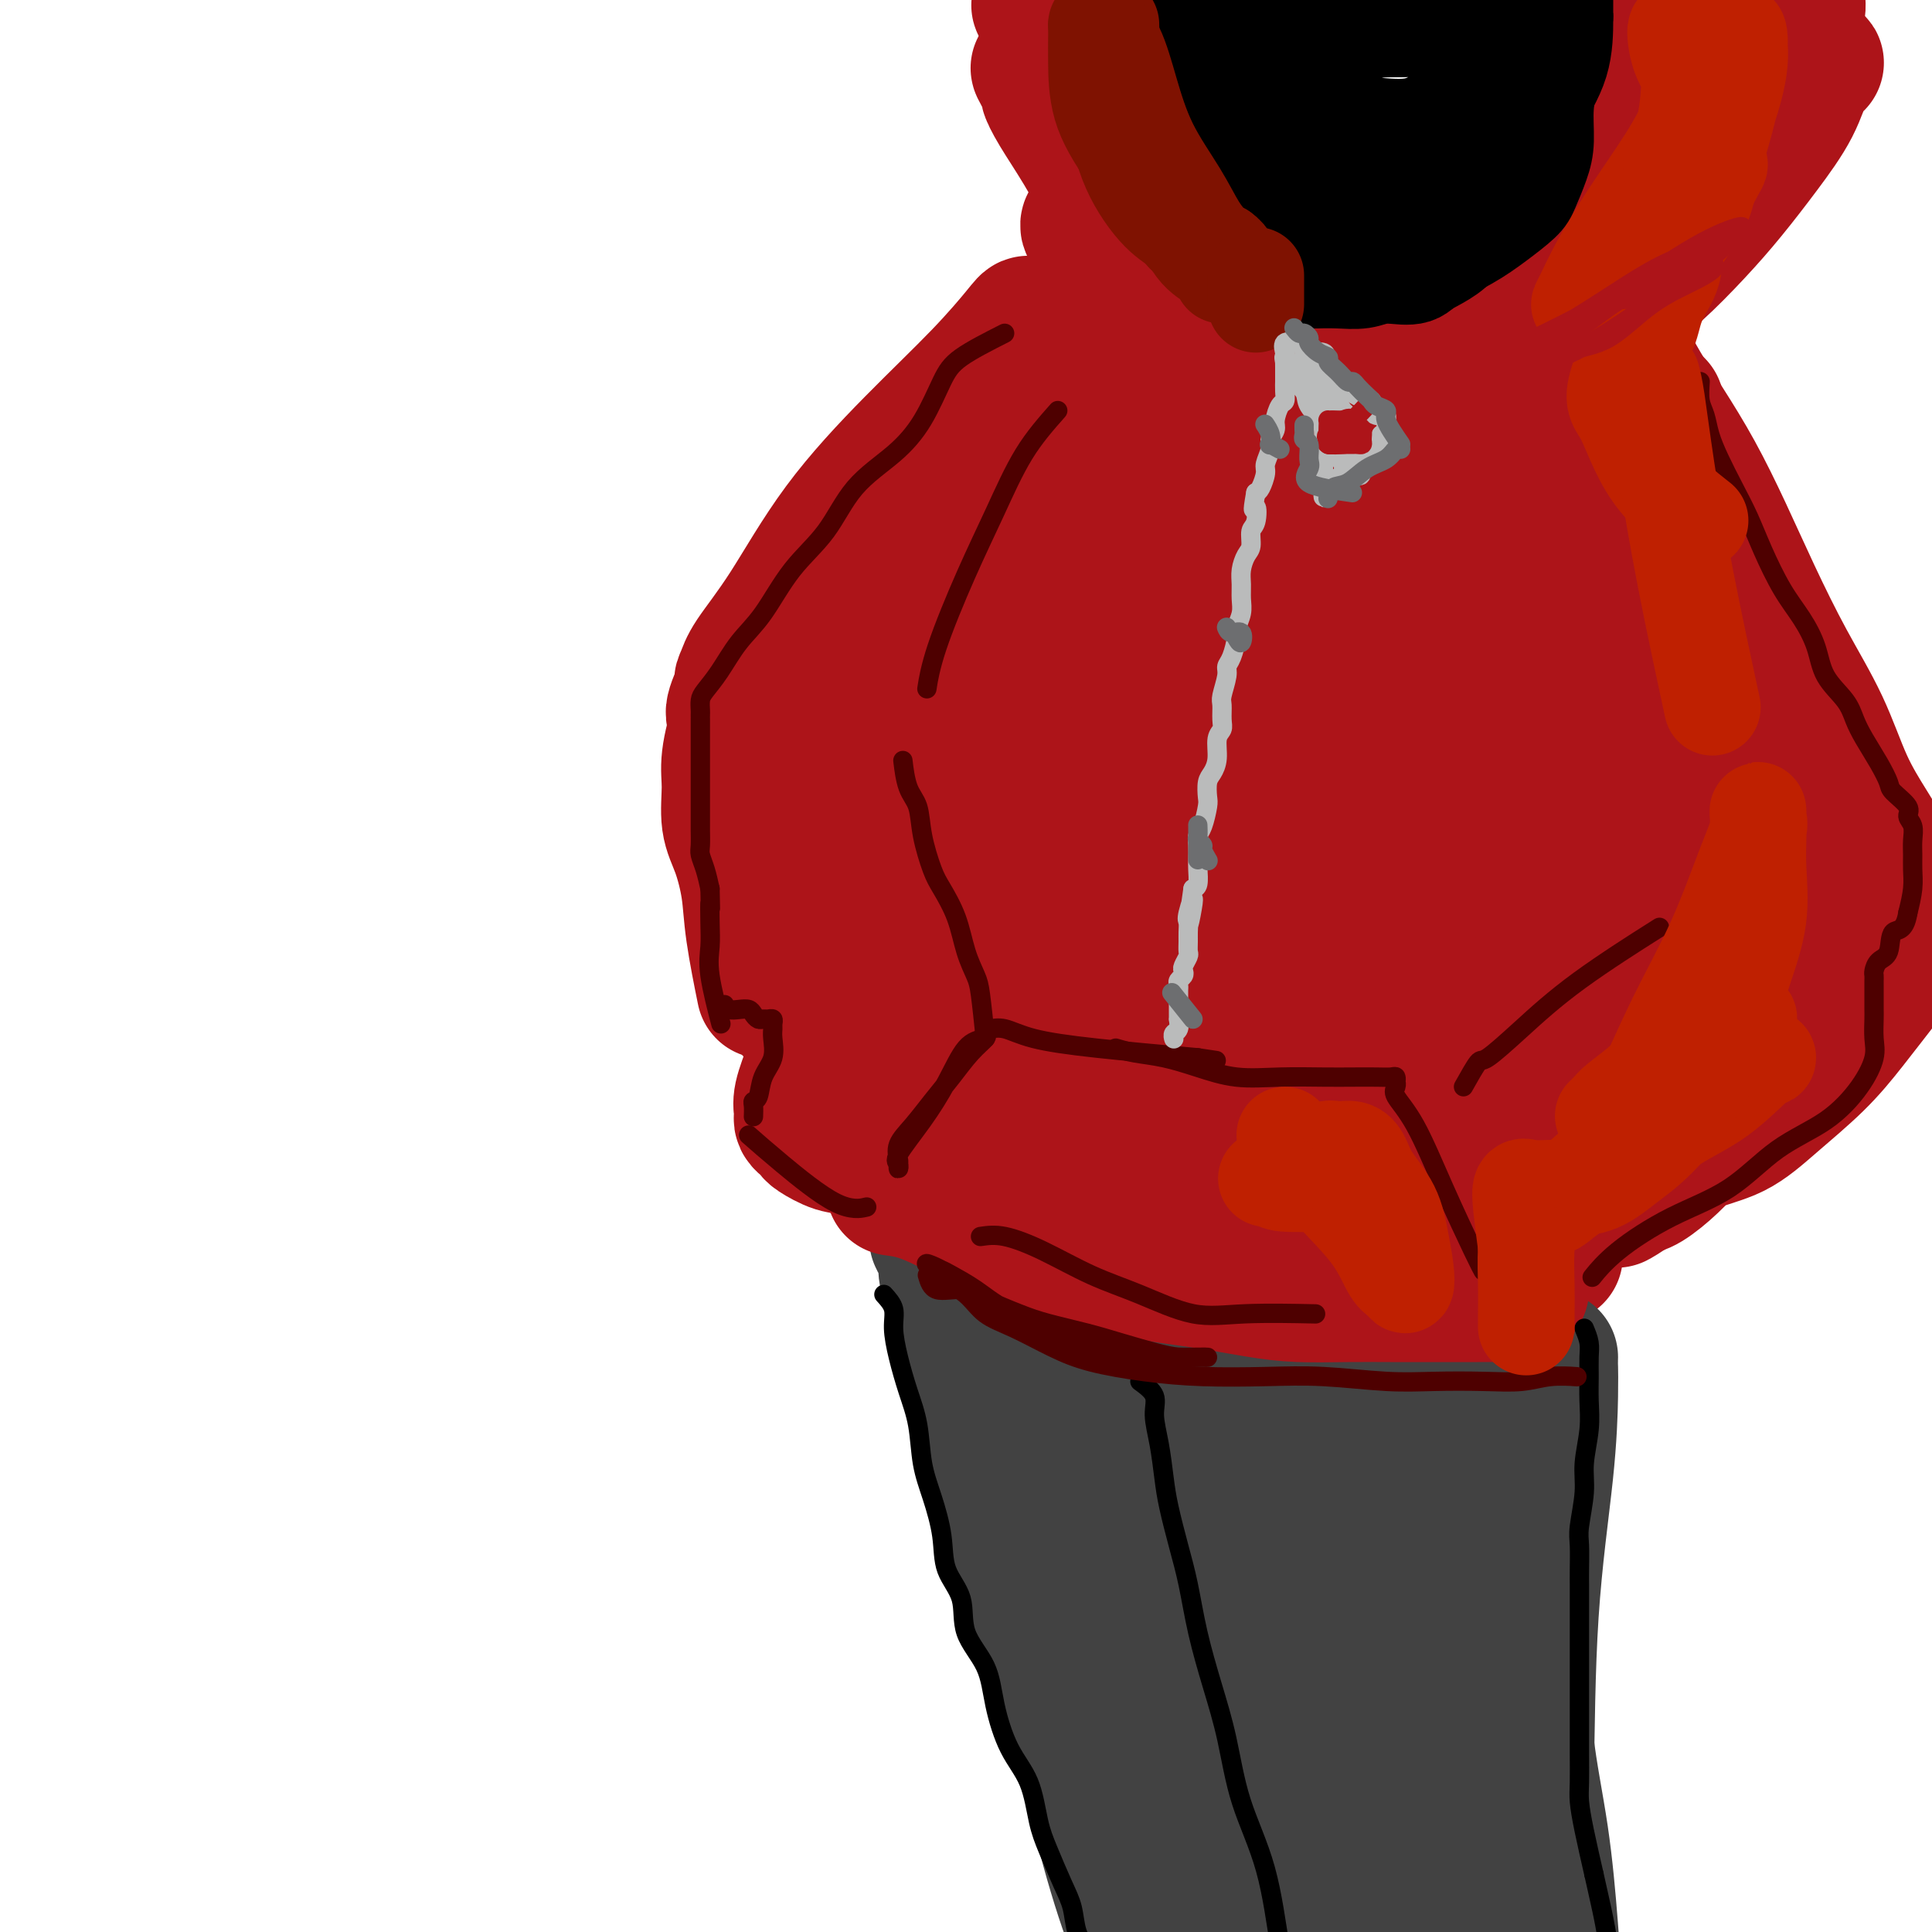 <svg viewBox='0 0 400 400' version='1.1' xmlns='http://www.w3.org/2000/svg' xmlns:xlink='http://www.w3.org/1999/xlink'><g fill='none' stroke='rgb(127,18,1)' stroke-width='28' stroke-linecap='round' stroke-linejoin='round'><path d='M217,75c-4.214,4.030 -8.428,8.059 -12,12c-3.572,3.941 -6.503,7.793 -10,12c-3.497,4.207 -7.559,8.769 -11,13c-3.441,4.231 -6.259,8.132 -9,12c-2.741,3.868 -5.404,7.705 -8,11c-2.596,3.295 -5.126,6.049 -7,8c-1.874,1.951 -3.090,3.100 -4,4c-0.910,0.900 -1.512,1.552 -2,2c-0.488,0.448 -0.863,0.694 -1,1c-0.137,0.306 -0.037,0.674 0,1c0.037,0.326 0.010,0.612 0,1c-0.010,0.388 -0.003,0.880 0,1c0.003,0.120 0.001,-0.131 0,0c-0.001,0.131 -0.000,0.643 0,1c0.000,0.357 0.000,0.558 0,1c-0.000,0.442 -0.000,1.126 0,3c0.000,1.874 0.000,4.937 0,8'/><path d='M153,166c-0.167,2.833 -0.083,1.417 0,0'/></g>
<g fill='none' stroke='rgb(173,20,25)' stroke-width='28' stroke-linecap='round' stroke-linejoin='round'><path d='M198,89c-0.552,-1.402 -1.104,-2.805 -3,-1c-1.896,1.805 -5.137,6.817 -9,12c-3.863,5.183 -8.350,10.535 -13,16c-4.650,5.465 -9.464,11.042 -13,16c-3.536,4.958 -5.796,9.297 -7,12c-1.204,2.703 -1.353,3.770 -1,4c0.353,0.230 1.206,-0.375 3,-2c1.794,-1.625 4.527,-4.269 8,-8c3.473,-3.731 7.684,-8.550 12,-14c4.316,-5.450 8.737,-11.531 13,-18c4.263,-6.469 8.369,-13.326 12,-19c3.631,-5.674 6.785,-10.166 9,-13c2.215,-2.834 3.489,-4.009 4,-5c0.511,-0.991 0.259,-1.797 0,-2c-0.259,-0.203 -0.524,0.196 -2,2c-1.476,1.804 -4.164,5.014 -8,9c-3.836,3.986 -8.821,8.748 -14,14c-5.179,5.252 -10.554,10.992 -15,17c-4.446,6.008 -7.963,12.282 -11,17c-3.037,4.718 -5.592,7.881 -7,10c-1.408,2.119 -1.667,3.195 -2,4c-0.333,0.805 -0.739,1.340 0,1c0.739,-0.340 2.622,-1.553 6,-5c3.378,-3.447 8.251,-9.128 13,-15c4.749,-5.872 9.375,-11.936 14,-18'/><path d='M187,103c8.115,-9.355 11.902,-14.244 16,-19c4.098,-4.756 8.508,-9.381 11,-12c2.492,-2.619 3.066,-3.232 3,-3c-0.066,0.232 -0.772,1.308 -3,4c-2.228,2.692 -5.979,6.999 -10,12c-4.021,5.001 -8.312,10.697 -13,16c-4.688,5.303 -9.771,10.213 -14,15c-4.229,4.787 -7.602,9.449 -11,14c-3.398,4.551 -6.821,8.989 -9,12c-2.179,3.011 -3.114,4.595 -4,7c-0.886,2.405 -1.723,5.631 -2,8c-0.277,2.369 0.004,3.880 0,6c-0.004,2.120 -0.295,4.850 0,7c0.295,2.150 1.176,3.720 2,6c0.824,2.280 1.592,5.271 2,8c0.408,2.729 0.456,5.196 1,9c0.544,3.804 1.584,8.944 2,11c0.416,2.056 0.208,1.028 0,0'/><path d='M159,144c-2.087,1.244 -4.175,2.488 -5,5c-0.825,2.512 -0.388,6.291 0,11c0.388,4.709 0.729,10.347 1,15c0.271,4.653 0.474,8.322 1,12c0.526,3.678 1.374,7.364 2,10c0.626,2.636 1.029,4.223 2,5c0.971,0.777 2.509,0.746 3,1c0.491,0.254 -0.064,0.795 0,1c0.064,0.205 0.749,0.075 1,0c0.251,-0.075 0.068,-0.094 0,-2c-0.068,-1.906 -0.022,-5.699 0,-11c0.022,-5.301 0.020,-12.110 0,-19c-0.020,-6.890 -0.058,-13.859 1,-21c1.058,-7.141 3.213,-14.452 5,-19c1.787,-4.548 3.207,-6.332 4,-7c0.793,-0.668 0.959,-0.221 1,0c0.041,0.221 -0.043,0.217 0,1c0.043,0.783 0.214,2.355 0,5c-0.214,2.645 -0.813,6.363 -2,11c-1.187,4.637 -2.961,10.192 -4,15c-1.039,4.808 -1.342,8.869 -2,13c-0.658,4.131 -1.671,8.334 -2,10c-0.329,1.666 0.025,0.797 0,0c-0.025,-0.797 -0.430,-1.522 0,-4c0.430,-2.478 1.694,-6.708 4,-13c2.306,-6.292 5.653,-14.646 9,-23'/><path d='M178,140c4.211,-11.712 8.238,-20.991 12,-29c3.762,-8.009 7.258,-14.747 10,-19c2.742,-4.253 4.729,-6.023 6,-7c1.271,-0.977 1.826,-1.163 2,-1c0.174,0.163 -0.034,0.675 0,1c0.034,0.325 0.309,0.464 0,2c-0.309,1.536 -1.204,4.470 -4,9c-2.796,4.530 -7.495,10.658 -12,18c-4.505,7.342 -8.816,15.899 -12,24c-3.184,8.101 -5.242,15.747 -7,22c-1.758,6.253 -3.216,11.112 -4,15c-0.784,3.888 -0.895,6.806 -1,8c-0.105,1.194 -0.203,0.666 0,1c0.203,0.334 0.708,1.532 2,0c1.292,-1.532 3.370,-5.794 6,-12c2.630,-6.206 5.811,-14.358 9,-23c3.189,-8.642 6.384,-17.776 10,-27c3.616,-9.224 7.652,-18.539 11,-25c3.348,-6.461 6.008,-10.067 7,-12c0.992,-1.933 0.317,-2.194 0,-2c-0.317,0.194 -0.274,0.844 0,2c0.274,1.156 0.781,2.817 0,5c-0.781,2.183 -2.851,4.886 -5,9c-2.149,4.114 -4.379,9.639 -7,15c-2.621,5.361 -5.634,10.559 -9,18c-3.366,7.441 -7.084,17.127 -10,26c-2.916,8.873 -5.029,16.935 -7,22c-1.971,5.065 -3.800,7.133 -5,9c-1.200,1.867 -1.771,3.533 -2,4c-0.229,0.467 -0.114,-0.267 0,-1'/><path d='M168,192c-7.099,15.048 -2.347,-0.833 1,-11c3.347,-10.167 5.289,-14.619 8,-21c2.711,-6.381 6.190,-14.691 10,-23c3.810,-8.309 7.952,-16.617 12,-24c4.048,-7.383 8.001,-13.841 11,-18c2.999,-4.159 5.043,-6.020 6,-7c0.957,-0.980 0.827,-1.078 1,-1c0.173,0.078 0.648,0.332 1,0c0.352,-0.332 0.579,-1.251 0,0c-0.579,1.251 -1.964,4.671 -4,9c-2.036,4.329 -4.723,9.567 -8,16c-3.277,6.433 -7.144,14.061 -10,21c-2.856,6.939 -4.702,13.188 -7,19c-2.298,5.812 -5.050,11.188 -7,16c-1.950,4.812 -3.099,9.062 -4,12c-0.901,2.938 -1.555,4.566 -2,6c-0.445,1.434 -0.681,2.675 -1,3c-0.319,0.325 -0.721,-0.264 -1,0c-0.279,0.264 -0.433,1.383 0,0c0.433,-1.383 1.455,-5.268 3,-10c1.545,-4.732 3.613,-10.312 6,-17c2.387,-6.688 5.093,-14.483 8,-22c2.907,-7.517 6.016,-14.757 9,-21c2.984,-6.243 5.842,-11.488 8,-16c2.158,-4.512 3.617,-8.289 5,-11c1.383,-2.711 2.692,-4.355 4,-6'/><path d='M217,86c4.248,-9.077 1.870,-4.770 1,-4c-0.870,0.770 -0.230,-1.997 0,-3c0.230,-1.003 0.051,-0.244 0,0c-0.051,0.244 0.028,-0.029 0,0c-0.028,0.029 -0.161,0.358 0,1c0.161,0.642 0.616,1.597 0,3c-0.616,1.403 -2.303,3.255 -4,6c-1.697,2.745 -3.405,6.383 -6,12c-2.595,5.617 -6.077,13.212 -9,20c-2.923,6.788 -5.285,12.769 -7,18c-1.715,5.231 -2.781,9.711 -4,14c-1.219,4.289 -2.590,8.386 -4,12c-1.410,3.614 -2.857,6.746 -4,10c-1.143,3.254 -1.980,6.630 -3,9c-1.020,2.370 -2.224,3.734 -3,6c-0.776,2.266 -1.125,5.433 -2,7c-0.875,1.567 -2.277,1.533 -3,2c-0.723,0.467 -0.767,1.435 -1,2c-0.233,0.565 -0.655,0.729 -1,1c-0.345,0.271 -0.614,0.650 -1,1c-0.386,0.350 -0.888,0.671 -1,1c-0.112,0.329 0.166,0.666 0,1c-0.166,0.334 -0.775,0.664 -1,1c-0.225,0.336 -0.066,0.678 0,1c0.066,0.322 0.038,0.622 0,1c-0.038,0.378 -0.087,0.832 0,1c0.087,0.168 0.311,0.048 1,0c0.689,-0.048 1.845,-0.024 3,0'/><path d='M168,209c1.008,0.747 2.028,0.114 3,0c0.972,-0.114 1.897,0.293 3,0c1.103,-0.293 2.385,-1.284 3,-2c0.615,-0.716 0.562,-1.156 1,-2c0.438,-0.844 1.366,-2.090 2,-4c0.634,-1.910 0.973,-4.483 2,-8c1.027,-3.517 2.744,-7.979 4,-12c1.256,-4.021 2.053,-7.601 3,-11c0.947,-3.399 2.043,-6.618 3,-10c0.957,-3.382 1.775,-6.928 3,-11c1.225,-4.072 2.857,-8.670 4,-13c1.143,-4.330 1.796,-8.392 3,-13c1.204,-4.608 2.957,-9.764 4,-14c1.043,-4.236 1.376,-7.553 2,-10c0.624,-2.447 1.539,-4.023 2,-5c0.461,-0.977 0.467,-1.355 1,-2c0.533,-0.645 1.593,-1.556 2,-2c0.407,-0.444 0.162,-0.421 0,-1c-0.162,-0.579 -0.239,-1.762 0,-2c0.239,-0.238 0.796,0.467 1,0c0.204,-0.467 0.055,-2.107 0,-3c-0.055,-0.893 -0.015,-1.039 0,-1c0.015,0.039 0.004,0.262 0,1c-0.004,0.738 -0.001,1.992 0,3c0.001,1.008 0.000,1.771 0,3c-0.000,1.229 -0.000,2.922 -1,6c-1.000,3.078 -3.000,7.539 -5,12'/><path d='M208,108c-1.975,6.485 -3.914,10.697 -6,15c-2.086,4.303 -4.321,8.697 -6,13c-1.679,4.303 -2.802,8.516 -4,13c-1.198,4.484 -2.471,9.240 -4,14c-1.529,4.760 -3.315,9.524 -5,14c-1.685,4.476 -3.268,8.666 -5,13c-1.732,4.334 -3.613,8.814 -5,13c-1.387,4.186 -2.280,8.077 -3,11c-0.720,2.923 -1.265,4.877 -2,7c-0.735,2.123 -1.658,4.414 -2,6c-0.342,1.586 -0.102,2.467 0,3c0.102,0.533 0.066,0.719 0,1c-0.066,0.281 -0.163,0.657 0,1c0.163,0.343 0.587,0.653 1,1c0.413,0.347 0.817,0.730 1,1c0.183,0.270 0.145,0.428 1,1c0.855,0.572 2.603,1.559 4,2c1.397,0.441 2.442,0.335 4,1c1.558,0.665 3.629,2.100 6,3c2.371,0.900 5.041,1.265 8,2c2.959,0.735 6.206,1.841 9,3c2.794,1.159 5.135,2.372 8,3c2.865,0.628 6.256,0.672 9,1c2.744,0.328 4.843,0.942 7,2c2.157,1.058 4.372,2.562 7,3c2.628,0.438 5.669,-0.190 8,0c2.331,0.190 3.952,1.197 6,2c2.048,0.803 4.524,1.401 7,2'/><path d='M252,259c11.524,2.724 5.835,0.534 5,0c-0.835,-0.534 3.185,0.589 6,1c2.815,0.411 4.426,0.110 6,0c1.574,-0.110 3.112,-0.030 5,0c1.888,0.030 4.126,0.008 6,0c1.874,-0.008 3.382,-0.002 5,0c1.618,0.002 3.344,0.001 5,0c1.656,-0.001 3.241,-0.000 5,0c1.759,0.000 3.692,0.000 5,0c1.308,-0.000 1.991,-0.000 3,0c1.009,0.000 2.346,0.000 3,0c0.654,-0.000 0.627,-0.000 1,0c0.373,0.000 1.147,0.000 2,0c0.853,-0.000 1.787,-0.000 2,0c0.213,0.000 -0.295,0.000 0,0c0.295,-0.000 1.391,-0.000 2,0c0.609,0.000 0.730,0.000 1,0c0.270,-0.000 0.688,-0.000 1,0c0.312,0.000 0.518,0.000 1,0c0.482,-0.000 1.240,-0.000 2,0c0.760,0.000 1.523,0.000 2,0c0.477,-0.000 0.667,-0.000 1,0c0.333,0.000 0.809,0.000 1,0c0.191,-0.000 0.095,-0.000 0,0'/><path d='M320,113c-0.002,-0.330 -0.004,-0.660 0,1c0.004,1.660 0.015,5.310 0,10c-0.015,4.690 -0.057,10.421 0,18c0.057,7.579 0.211,17.005 0,25c-0.211,7.995 -0.789,14.558 -1,21c-0.211,6.442 -0.057,12.764 0,18c0.057,5.236 0.015,9.388 0,13c-0.015,3.612 -0.005,6.684 0,10c0.005,3.316 0.005,6.875 0,10c-0.005,3.125 -0.015,5.817 0,8c0.015,2.183 0.057,3.857 0,5c-0.057,1.143 -0.211,1.756 0,2c0.211,0.244 0.789,0.118 1,0c0.211,-0.118 0.057,-0.229 0,-1c-0.057,-0.771 -0.015,-2.201 0,-5c0.015,-2.799 0.004,-6.968 0,-11c-0.004,-4.032 -0.001,-7.927 0,-13c0.001,-5.073 0.000,-11.322 0,-18c-0.000,-6.678 -0.000,-13.783 0,-20c0.000,-6.217 0.000,-11.544 0,-16c-0.000,-4.456 -0.000,-8.039 0,-12c0.000,-3.961 0.000,-8.299 0,-13c-0.000,-4.701 -0.000,-9.766 0,-15c0.000,-5.234 0.000,-10.638 0,-16c-0.000,-5.362 -0.000,-10.681 0,-16'/><path d='M320,98c0.381,-25.927 0.834,-13.744 1,-10c0.166,3.744 0.044,-0.950 0,-3c-0.044,-2.050 -0.012,-1.456 0,-2c0.012,-0.544 0.003,-2.227 0,-3c-0.003,-0.773 -0.001,-0.638 0,-1c0.001,-0.362 0.000,-1.222 0,-2c-0.000,-0.778 -0.000,-1.474 0,-2c0.000,-0.526 0.001,-0.883 0,-1c-0.001,-0.117 -0.004,0.007 0,0c0.004,-0.007 0.013,-0.145 0,0c-0.013,0.145 -0.050,0.575 0,1c0.050,0.425 0.188,0.847 0,1c-0.188,0.153 -0.700,0.038 -1,0c-0.300,-0.038 -0.386,0.000 -1,0c-0.614,-0.000 -1.755,-0.040 -4,0c-2.245,0.040 -5.594,0.158 -9,0c-3.406,-0.158 -6.869,-0.594 -11,-1c-4.131,-0.406 -8.929,-0.782 -13,-1c-4.071,-0.218 -7.415,-0.279 -11,-1c-3.585,-0.721 -7.411,-2.102 -11,-3c-3.589,-0.898 -6.941,-1.313 -10,-2c-3.059,-0.687 -5.823,-1.647 -8,-2c-2.177,-0.353 -3.765,-0.101 -5,0c-1.235,0.101 -2.118,0.050 -3,0'/><path d='M234,66c-5.724,-1.009 -1.533,-0.032 0,1c1.533,1.032 0.410,2.117 0,3c-0.410,0.883 -0.106,1.562 0,3c0.106,1.438 0.013,3.635 0,6c-0.013,2.365 0.054,4.897 0,8c-0.054,3.103 -0.228,6.776 0,10c0.228,3.224 0.857,5.998 2,8c1.143,2.002 2.801,3.231 4,4c1.199,0.769 1.940,1.079 4,0c2.060,-1.079 5.438,-3.547 8,-7c2.562,-3.453 4.308,-7.893 6,-12c1.692,-4.107 3.331,-7.883 4,-11c0.669,-3.117 0.369,-5.575 0,-7c-0.369,-1.425 -0.808,-1.817 -2,-2c-1.192,-0.183 -3.138,-0.159 -5,0c-1.862,0.159 -3.639,0.451 -7,3c-3.361,2.549 -8.307,7.355 -14,14c-5.693,6.645 -12.132,15.128 -17,25c-4.868,9.872 -8.164,21.134 -11,32c-2.836,10.866 -5.213,21.336 -6,30c-0.787,8.664 0.016,15.521 0,21c-0.016,5.479 -0.850,9.579 0,12c0.850,2.421 3.383,3.164 6,4c2.617,0.836 5.318,1.764 8,0c2.682,-1.764 5.345,-6.220 8,-12c2.655,-5.780 5.303,-12.883 8,-21c2.697,-8.117 5.445,-17.248 8,-27c2.555,-9.752 4.919,-20.126 8,-29c3.081,-8.874 6.880,-16.250 9,-21c2.120,-4.750 2.560,-6.875 3,-9'/><path d='M258,92c5.428,-16.500 0.999,-4.251 -2,0c-2.999,4.251 -4.568,0.505 -9,2c-4.432,1.495 -11.726,8.231 -19,17c-7.274,8.769 -14.527,19.569 -20,30c-5.473,10.431 -9.166,20.491 -11,30c-1.834,9.509 -1.808,18.466 -2,26c-0.192,7.534 -0.603,13.643 0,18c0.603,4.357 2.221,6.961 4,9c1.779,2.039 3.718,3.511 6,4c2.282,0.489 4.906,-0.007 8,0c3.094,0.007 6.659,0.516 10,-1c3.341,-1.516 6.457,-5.056 10,-10c3.543,-4.944 7.513,-11.290 11,-19c3.487,-7.710 6.491,-16.784 10,-26c3.509,-9.216 7.524,-18.573 11,-27c3.476,-8.427 6.412,-15.922 8,-21c1.588,-5.078 1.829,-7.737 2,-10c0.171,-2.263 0.272,-4.128 0,-5c-0.272,-0.872 -0.917,-0.750 -4,-1c-3.083,-0.250 -8.605,-0.872 -14,0c-5.395,0.872 -10.664,3.237 -17,8c-6.336,4.763 -13.739,11.922 -20,20c-6.261,8.078 -11.381,17.074 -16,27c-4.619,9.926 -8.737,20.784 -12,30c-3.263,9.216 -5.670,16.792 -7,22c-1.330,5.208 -1.583,8.047 -2,9c-0.417,0.953 -0.998,0.018 0,0c0.998,-0.018 3.576,0.880 7,0c3.424,-0.880 7.692,-3.537 13,-8c5.308,-4.463 11.654,-10.731 18,-17'/><path d='M221,199c6.326,-7.277 13.141,-16.970 19,-26c5.859,-9.030 10.760,-17.396 15,-25c4.240,-7.604 7.817,-14.446 11,-21c3.183,-6.554 5.971,-12.820 8,-18c2.029,-5.180 3.301,-9.274 4,-12c0.699,-2.726 0.827,-4.085 1,-5c0.173,-0.915 0.393,-1.387 0,-2c-0.393,-0.613 -1.397,-1.367 -4,0c-2.603,1.367 -6.805,4.853 -12,11c-5.195,6.147 -11.381,14.953 -17,25c-5.619,10.047 -10.669,21.336 -13,33c-2.331,11.664 -1.941,23.704 -2,34c-0.059,10.296 -0.566,18.847 1,26c1.566,7.153 5.204,12.906 8,17c2.796,4.094 4.751,6.527 7,8c2.249,1.473 4.791,1.985 7,1c2.209,-0.985 4.084,-3.469 6,-9c1.916,-5.531 3.872,-14.110 6,-24c2.128,-9.890 4.426,-21.093 7,-32c2.574,-10.907 5.422,-21.520 8,-31c2.578,-9.480 4.885,-17.827 7,-25c2.115,-7.173 4.036,-13.173 5,-17c0.964,-3.827 0.970,-5.481 1,-6c0.030,-0.519 0.085,0.098 0,0c-0.085,-0.098 -0.310,-0.910 -2,0c-1.690,0.910 -4.845,3.542 -8,8c-3.155,4.458 -6.310,10.741 -9,18c-2.690,7.259 -4.917,15.493 -6,25c-1.083,9.507 -1.024,20.288 -1,28c0.024,7.712 0.012,12.356 0,17'/><path d='M268,197c0.234,8.949 1.318,8.820 2,9c0.682,0.180 0.961,0.669 1,1c0.039,0.331 -0.161,0.506 0,0c0.161,-0.506 0.685,-1.692 -1,-5c-1.685,-3.308 -5.578,-8.737 -10,-14c-4.422,-5.263 -9.373,-10.358 -15,-14c-5.627,-3.642 -11.930,-5.829 -18,-7c-6.070,-1.171 -11.907,-1.326 -16,-1c-4.093,0.326 -6.444,1.135 -8,4c-1.556,2.865 -2.318,7.788 -3,14c-0.682,6.212 -1.284,13.713 0,21c1.284,7.287 4.453,14.358 8,20c3.547,5.642 7.474,9.854 12,12c4.526,2.146 9.653,2.226 15,1c5.347,-1.226 10.914,-3.756 16,-9c5.086,-5.244 9.692,-13.201 14,-23c4.308,-9.799 8.317,-21.441 12,-33c3.683,-11.559 7.040,-23.035 10,-33c2.960,-9.965 5.524,-18.418 8,-26c2.476,-7.582 4.864,-14.294 6,-18c1.136,-3.706 1.019,-4.405 1,-5c-0.019,-0.595 0.059,-1.084 0,-1c-0.059,0.084 -0.254,0.741 0,3c0.254,2.259 0.957,6.119 0,12c-0.957,5.881 -3.574,13.782 -5,22c-1.426,8.218 -1.661,16.752 -2,26c-0.339,9.248 -0.782,19.211 -1,28c-0.218,8.789 -0.213,16.405 0,22c0.213,5.595 0.632,9.170 1,12c0.368,2.830 0.684,4.915 1,7'/><path d='M296,222c0.393,11.129 0.875,4.453 1,2c0.125,-2.453 -0.107,-0.683 0,0c0.107,0.683 0.554,0.280 1,0c0.446,-0.280 0.891,-0.438 1,0c0.109,0.438 -0.116,1.471 0,0c0.116,-1.471 0.575,-5.445 1,-11c0.425,-5.555 0.818,-12.690 1,-22c0.182,-9.310 0.154,-20.796 1,-31c0.846,-10.204 2.566,-19.126 4,-26c1.434,-6.874 2.582,-11.699 3,-16c0.418,-4.301 0.106,-8.078 0,-9c-0.106,-0.922 -0.008,1.013 -1,5c-0.992,3.987 -3.075,10.028 -5,17c-1.925,6.972 -3.692,14.875 -5,24c-1.308,9.125 -2.158,19.472 -3,28c-0.842,8.528 -1.676,15.238 -2,21c-0.324,5.762 -0.137,10.577 -1,14c-0.863,3.423 -2.776,5.454 -4,7c-1.224,1.546 -1.759,2.607 -3,3c-1.241,0.393 -3.187,0.118 -5,0c-1.813,-0.118 -3.494,-0.079 -6,0c-2.506,0.079 -5.837,0.199 -8,0c-2.163,-0.199 -3.157,-0.716 -4,-1c-0.843,-0.284 -1.535,-0.334 -2,0c-0.465,0.334 -0.702,1.051 0,3c0.702,1.949 2.343,5.128 5,8c2.657,2.872 6.328,5.436 10,8'/><path d='M275,246c4.229,3.290 7.301,3.514 11,4c3.699,0.486 8.024,1.234 11,0c2.976,-1.234 4.601,-4.450 6,-7c1.399,-2.550 2.571,-4.435 3,-6c0.429,-1.565 0.115,-2.809 0,-4c-0.115,-1.191 -0.031,-2.330 0,-3c0.031,-0.670 0.008,-0.873 0,-2c-0.008,-1.127 -0.002,-3.179 0,-4c0.002,-0.821 0.001,-0.410 0,0'/><path d='M303,208c-1.425,0.095 -2.851,0.190 -4,1c-1.149,0.810 -2.022,2.335 -3,4c-0.978,1.665 -2.060,3.469 -3,6c-0.940,2.531 -1.737,5.788 -2,9c-0.263,3.212 0.007,6.377 0,9c-0.007,2.623 -0.290,4.703 0,6c0.290,1.297 1.155,1.811 2,2c0.845,0.189 1.670,0.054 2,0c0.330,-0.054 0.165,-0.027 0,0'/><path d='M335,74c0.619,0.038 1.238,0.076 2,1c0.762,0.924 1.668,2.733 3,5c1.332,2.267 3.092,4.992 5,8c1.908,3.008 3.966,6.298 6,10c2.034,3.702 4.045,7.817 6,12c1.955,4.183 3.856,8.433 6,13c2.144,4.567 4.532,9.449 7,14c2.468,4.551 5.015,8.770 7,13c1.985,4.230 3.407,8.469 5,12c1.593,3.531 3.358,6.353 5,9c1.642,2.647 3.162,5.118 4,7c0.838,1.882 0.995,3.176 1,4c0.005,0.824 -0.143,1.178 0,2c0.143,0.822 0.577,2.112 1,3c0.423,0.888 0.836,1.374 1,2c0.164,0.626 0.079,1.393 0,2c-0.079,0.607 -0.152,1.054 0,2c0.152,0.946 0.528,2.390 0,4c-0.528,1.610 -1.961,3.387 -4,6c-2.039,2.613 -4.684,6.064 -7,9c-2.316,2.936 -4.302,5.358 -7,8c-2.698,2.642 -6.109,5.503 -9,8c-2.891,2.497 -5.264,4.630 -8,6c-2.736,1.370 -5.837,1.975 -8,3c-2.163,1.025 -3.390,2.468 -5,4c-1.610,1.532 -3.603,3.152 -5,4c-1.397,0.848 -2.199,0.924 -3,1'/><path d='M338,246c-6.099,4.261 -2.346,1.914 -1,1c1.346,-0.914 0.284,-0.394 0,-1c-0.284,-0.606 0.211,-2.337 1,-6c0.789,-3.663 1.874,-9.259 3,-17c1.126,-7.741 2.294,-17.629 3,-26c0.706,-8.371 0.949,-15.226 1,-22c0.051,-6.774 -0.092,-13.468 0,-20c0.092,-6.532 0.417,-12.904 0,-19c-0.417,-6.096 -1.576,-11.917 -2,-18c-0.424,-6.083 -0.114,-12.427 0,-18c0.114,-5.573 0.033,-10.377 0,-13c-0.033,-2.623 -0.018,-3.067 0,-3c0.018,0.067 0.037,0.646 0,1c-0.037,0.354 -0.132,0.484 0,2c0.132,1.516 0.489,4.419 1,8c0.511,3.581 1.175,7.841 2,14c0.825,6.159 1.811,14.217 3,23c1.189,8.783 2.581,18.289 4,27c1.419,8.711 2.867,16.625 4,23c1.133,6.375 1.953,11.211 3,15c1.047,3.789 2.322,6.531 3,9c0.678,2.469 0.759,4.665 1,6c0.241,1.335 0.640,1.810 1,2c0.360,0.190 0.680,0.095 1,0'/><path d='M366,214c1.416,4.549 0.454,-0.080 -1,-4c-1.454,-3.920 -3.402,-7.132 -5,-11c-1.598,-3.868 -2.848,-8.391 -5,-14c-2.152,-5.609 -5.208,-12.304 -7,-19c-1.792,-6.696 -2.321,-13.394 -3,-19c-0.679,-5.606 -1.507,-10.120 -2,-14c-0.493,-3.880 -0.651,-7.125 -1,-9c-0.349,-1.875 -0.889,-2.379 -1,-2c-0.111,0.379 0.209,1.642 1,3c0.791,1.358 2.055,2.812 4,6c1.945,3.188 4.570,8.109 7,13c2.430,4.891 4.664,9.752 7,15c2.336,5.248 4.773,10.883 7,16c2.227,5.117 4.244,9.716 6,13c1.756,3.284 3.253,5.252 4,7c0.747,1.748 0.745,3.276 1,4c0.255,0.724 0.768,0.643 1,1c0.232,0.357 0.185,1.153 0,2c-0.185,0.847 -0.506,1.744 -2,4c-1.494,2.256 -4.160,5.871 -7,9c-2.840,3.129 -5.853,5.774 -10,9c-4.147,3.226 -9.427,7.035 -14,10c-4.573,2.965 -8.438,5.087 -12,7c-3.562,1.913 -6.821,3.616 -9,5c-2.179,1.384 -3.279,2.450 -4,3c-0.721,0.550 -1.063,0.586 -1,0c0.063,-0.586 0.532,-1.793 1,-3'/><path d='M321,246c1.279,-1.515 4.478,-3.803 7,-7c2.522,-3.197 4.368,-7.305 7,-11c2.632,-3.695 6.050,-6.979 9,-11c2.950,-4.021 5.433,-8.780 8,-13c2.567,-4.220 5.219,-7.901 7,-11c1.781,-3.099 2.691,-5.617 3,-7c0.309,-1.383 0.018,-1.633 0,-2c-0.018,-0.367 0.238,-0.853 0,-1c-0.238,-0.147 -0.969,0.045 -2,0c-1.031,-0.045 -2.363,-0.329 -4,0c-1.637,0.329 -3.581,1.269 -6,3c-2.419,1.731 -5.314,4.254 -8,7c-2.686,2.746 -5.163,5.715 -7,9c-1.837,3.285 -3.033,6.884 -4,9c-0.967,2.116 -1.705,2.747 -2,3c-0.295,0.253 -0.148,0.126 0,0'/><path d='M328,100c1.260,-2.335 2.520,-4.671 3,-6c0.480,-1.329 0.181,-1.652 0,-2c-0.181,-0.348 -0.245,-0.722 0,-1c0.245,-0.278 0.798,-0.460 1,-1c0.202,-0.540 0.054,-1.439 0,-2c-0.054,-0.561 -0.015,-0.783 0,-1c0.015,-0.217 0.004,-0.430 0,-1c-0.004,-0.570 -0.001,-1.499 0,-2c0.001,-0.501 0.001,-0.576 0,-1c-0.001,-0.424 -0.002,-1.198 0,-2c0.002,-0.802 0.008,-1.633 0,-2c-0.008,-0.367 -0.030,-0.269 0,-1c0.030,-0.731 0.110,-2.291 0,-3c-0.110,-0.709 -0.412,-0.568 -1,-1c-0.588,-0.432 -1.461,-1.436 -2,-2c-0.539,-0.564 -0.742,-0.687 -1,-1c-0.258,-0.313 -0.569,-0.815 -1,-1c-0.431,-0.185 -0.980,-0.053 -1,0c-0.020,0.053 0.490,0.026 1,0'/><path d='M327,70c-0.517,-1.095 0.691,-1.333 2,-2c1.309,-0.667 2.718,-1.763 4,-3c1.282,-1.237 2.438,-2.613 4,-4c1.562,-1.387 3.531,-2.784 6,-5c2.469,-2.216 5.437,-5.252 8,-8c2.563,-2.748 4.719,-5.210 7,-8c2.281,-2.790 4.686,-5.909 7,-9c2.314,-3.091 4.537,-6.154 6,-9c1.463,-2.846 2.166,-5.477 3,-7c0.834,-1.523 1.801,-1.940 2,-2c0.199,-0.060 -0.368,0.237 -1,1c-0.632,0.763 -1.327,1.992 -3,4c-1.673,2.008 -4.322,4.793 -7,8c-2.678,3.207 -5.386,6.834 -10,11c-4.614,4.166 -11.136,8.870 -16,13c-4.864,4.130 -8.071,7.684 -11,10c-2.929,2.316 -5.578,3.393 -7,4c-1.422,0.607 -1.615,0.743 -1,1c0.615,0.257 2.039,0.633 4,0c1.961,-0.633 4.459,-2.277 7,-4c2.541,-1.723 5.125,-3.527 8,-6c2.875,-2.473 6.040,-5.617 9,-9c2.960,-3.383 5.716,-7.006 8,-10c2.284,-2.994 4.097,-5.359 5,-7c0.903,-1.641 0.897,-2.557 1,-3c0.103,-0.443 0.315,-0.412 0,0c-0.315,0.412 -1.158,1.206 -2,2'/><path d='M360,28c-1.619,1.653 -4.668,4.784 -8,8c-3.332,3.216 -6.948,6.516 -11,10c-4.052,3.484 -8.541,7.154 -13,11c-4.459,3.846 -8.888,7.870 -13,11c-4.112,3.130 -7.907,5.366 -11,7c-3.093,1.634 -5.484,2.665 -7,3c-1.516,0.335 -2.158,-0.025 -4,0c-1.842,0.025 -4.885,0.434 -8,0c-3.115,-0.434 -6.301,-1.710 -10,-3c-3.699,-1.290 -7.909,-2.593 -12,-4c-4.091,-1.407 -8.062,-2.917 -12,-5c-3.938,-2.083 -7.842,-4.739 -11,-7c-3.158,-2.261 -5.571,-4.126 -8,-6c-2.429,-1.874 -4.875,-3.758 -6,-5c-1.125,-1.242 -0.931,-1.843 0,-2c0.931,-0.157 2.597,0.131 4,1c1.403,0.869 2.544,2.321 4,4c1.456,1.679 3.228,3.587 5,6c1.772,2.413 3.543,5.331 5,8c1.457,2.669 2.598,5.090 4,7c1.402,1.910 3.063,3.309 4,4c0.937,0.691 1.149,0.672 1,0c-0.149,-0.672 -0.658,-1.999 -2,-4c-1.342,-2.001 -3.517,-4.677 -6,-8c-2.483,-3.323 -5.274,-7.293 -8,-12c-2.726,-4.707 -5.388,-10.152 -8,-15c-2.612,-4.848 -5.175,-9.099 -7,-12c-1.825,-2.901 -2.913,-4.450 -4,-6'/><path d='M218,19c-5.470,-9.065 -2.144,-3.226 -1,-1c1.144,2.226 0.106,0.840 0,1c-0.106,0.160 0.722,1.868 2,4c1.278,2.132 3.008,4.690 5,8c1.992,3.310 4.246,7.373 7,13c2.754,5.627 6.010,12.816 9,19c2.990,6.184 5.716,11.361 8,14c2.284,2.639 4.127,2.740 5,3c0.873,0.260 0.775,0.681 1,0c0.225,-0.681 0.773,-2.462 0,-5c-0.773,-2.538 -2.865,-5.832 -5,-10c-2.135,-4.168 -4.312,-9.210 -7,-14c-2.688,-4.790 -5.887,-9.327 -9,-14c-3.113,-4.673 -6.140,-9.482 -8,-12c-1.860,-2.518 -2.551,-2.743 -3,-3c-0.449,-0.257 -0.654,-0.544 0,0c0.654,0.544 2.168,1.919 4,4c1.832,2.081 3.983,4.869 7,9c3.017,4.131 6.900,9.606 11,16c4.100,6.394 8.415,13.708 12,19c3.585,5.292 6.438,8.561 8,10c1.562,1.439 1.833,1.047 2,1c0.167,-0.047 0.229,0.253 0,-1c-0.229,-1.253 -0.751,-4.057 -3,-8c-2.249,-3.943 -6.227,-9.026 -10,-14c-3.773,-4.974 -7.341,-9.838 -11,-15c-3.659,-5.162 -7.408,-10.620 -11,-16c-3.592,-5.380 -7.026,-10.680 -9,-14c-1.974,-3.320 -2.487,-4.660 -3,-6'/><path d='M219,7c-7.064,-10.519 -2.725,-4.317 -1,-2c1.725,2.317 0.835,0.748 1,1c0.165,0.252 1.384,2.325 3,5c1.616,2.675 3.629,5.953 6,10c2.371,4.047 5.101,8.865 8,15c2.899,6.135 5.969,13.587 9,19c3.031,5.413 6.025,8.785 8,11c1.975,2.215 2.931,3.272 3,3c0.069,-0.272 -0.748,-1.872 -3,-5c-2.252,-3.128 -5.937,-7.782 -9,-12c-3.063,-4.218 -5.502,-7.998 -8,-13c-2.498,-5.002 -5.054,-11.227 -7,-17c-1.946,-5.773 -3.284,-11.096 -4,-14c-0.716,-2.904 -0.812,-3.390 -1,-3c-0.188,0.390 -0.467,1.657 0,3c0.467,1.343 1.682,2.764 3,5c1.318,2.236 2.741,5.287 4,9c1.259,3.713 2.353,8.087 3,13c0.647,4.913 0.845,10.364 1,17c0.155,6.636 0.265,14.458 1,20c0.735,5.542 2.095,8.804 3,11c0.905,2.196 1.356,3.327 2,4c0.644,0.673 1.482,0.887 2,1c0.518,0.113 0.716,0.123 1,0c0.284,-0.123 0.653,-0.379 1,-1c0.347,-0.621 0.670,-1.606 1,-3c0.330,-1.394 0.665,-3.197 1,-5'/><path d='M247,79c0.466,-2.500 0.130,-4.249 0,-6c-0.130,-1.751 -0.053,-3.504 0,-5c0.053,-1.496 0.083,-2.735 0,-4c-0.083,-1.265 -0.280,-2.554 0,-3c0.280,-0.446 1.037,-0.047 1,0c-0.037,0.047 -0.868,-0.258 0,1c0.868,1.258 3.434,4.079 6,7c2.566,2.921 5.130,5.942 8,9c2.870,3.058 6.046,6.152 10,8c3.954,1.848 8.687,2.450 13,3c4.313,0.550 8.207,1.048 12,0c3.793,-1.048 7.486,-3.642 11,-6c3.514,-2.358 6.849,-4.480 10,-8c3.151,-3.520 6.118,-8.436 9,-13c2.882,-4.564 5.680,-8.775 8,-14c2.320,-5.225 4.162,-11.465 6,-17c1.838,-5.535 3.671,-10.365 5,-14c1.329,-3.635 2.153,-6.075 3,-9c0.847,-2.925 1.717,-6.335 2,-8c0.283,-1.665 -0.022,-1.585 0,-2c0.022,-0.415 0.371,-1.325 0,-1c-0.371,0.325 -1.461,1.886 -2,3c-0.539,1.114 -0.526,1.782 -1,4c-0.474,2.218 -1.436,5.986 -2,9c-0.564,3.014 -0.729,5.273 -1,8c-0.271,2.727 -0.649,5.922 -1,9c-0.351,3.078 -0.676,6.039 -1,9'/><path d='M343,39c-1.236,8.334 -0.325,8.170 0,9c0.325,0.830 0.063,2.655 0,3c-0.063,0.345 0.074,-0.790 0,-4c-0.074,-3.210 -0.359,-8.497 0,-14c0.359,-5.503 1.361,-11.224 2,-17c0.639,-5.776 0.915,-11.606 1,-16c0.085,-4.394 -0.022,-7.351 0,-9c0.022,-1.649 0.174,-1.989 0,-2c-0.174,-0.011 -0.674,0.306 0,2c0.674,1.694 2.521,4.763 4,8c1.479,3.237 2.591,6.641 3,10c0.409,3.359 0.117,6.674 0,8c-0.117,1.326 -0.058,0.663 0,0'/><path d='M360,22c1.322,-3.175 2.644,-6.350 4,-8c1.356,-1.650 2.748,-1.776 4,-3c1.252,-1.224 2.366,-3.547 3,-5c0.634,-1.453 0.790,-2.035 1,-3c0.210,-0.965 0.475,-2.311 0,-3c-0.475,-0.689 -1.690,-0.719 -3,-1c-1.310,-0.281 -2.716,-0.813 -4,-1c-1.284,-0.187 -2.447,-0.030 -4,1c-1.553,1.030 -3.495,2.931 -5,6c-1.505,3.069 -2.573,7.305 -3,9c-0.427,1.695 -0.214,0.847 0,0'/></g>
<g fill='none' stroke='rgb(66,66,66)' stroke-width='28' stroke-linecap='round' stroke-linejoin='round'><path d='M199,276c-0.275,1.793 -0.550,3.587 1,9c1.550,5.413 4.926,14.447 8,24c3.074,9.553 5.846,19.626 9,28c3.154,8.374 6.692,15.050 9,20c2.308,4.950 3.388,8.174 4,10c0.612,1.826 0.758,2.253 1,3c0.242,0.747 0.580,1.815 1,2c0.420,0.185 0.922,-0.513 0,-3c-0.922,-2.487 -3.268,-6.764 -5,-12c-1.732,-5.236 -2.850,-11.432 -5,-18c-2.150,-6.568 -5.333,-13.509 -8,-20c-2.667,-6.491 -4.819,-12.534 -6,-17c-1.181,-4.466 -1.392,-7.356 -2,-10c-0.608,-2.644 -1.613,-5.043 -2,-7c-0.387,-1.957 -0.155,-3.473 0,-5c0.155,-1.527 0.235,-3.064 0,-4c-0.235,-0.936 -0.784,-1.271 -1,-2c-0.216,-0.729 -0.100,-1.851 0,-2c0.100,-0.149 0.182,0.675 0,2c-0.182,1.325 -0.629,3.149 0,6c0.629,2.851 2.334,6.728 4,13c1.666,6.272 3.292,14.939 6,26c2.708,11.061 6.498,24.516 10,36c3.502,11.484 6.715,20.995 9,28c2.285,7.005 3.643,11.502 5,16'/><path d='M237,399c5.895,21.217 3.633,10.759 3,9c-0.633,-1.759 0.364,5.181 1,9c0.636,3.819 0.913,4.516 1,5c0.087,0.484 -0.015,0.756 0,1c0.015,0.244 0.146,0.460 0,-1c-0.146,-1.460 -0.569,-4.598 -2,-9c-1.431,-4.402 -3.870,-10.070 -6,-16c-2.130,-5.930 -3.949,-12.123 -6,-20c-2.051,-7.877 -4.333,-17.438 -6,-26c-1.667,-8.562 -2.721,-16.127 -4,-22c-1.279,-5.873 -2.785,-10.056 -4,-14c-1.215,-3.944 -2.141,-7.651 -3,-11c-0.859,-3.349 -1.652,-6.340 -3,-9c-1.348,-2.660 -3.251,-4.989 -4,-7c-0.749,-2.011 -0.344,-3.706 -1,-5c-0.656,-1.294 -2.372,-2.188 -3,-3c-0.628,-0.812 -0.168,-1.541 0,-2c0.168,-0.459 0.044,-0.649 0,-1c-0.044,-0.351 -0.009,-0.865 0,-1c0.009,-0.135 -0.008,0.108 0,0c0.008,-0.108 0.041,-0.568 0,-1c-0.041,-0.432 -0.154,-0.838 0,-1c0.154,-0.162 0.577,-0.081 1,0'/><path d='M201,274c0.547,-1.096 1.415,-0.836 2,-1c0.585,-0.164 0.889,-0.750 1,-1c0.111,-0.250 0.030,-0.162 0,0c-0.030,0.162 -0.007,0.398 0,0c0.007,-0.398 -0.000,-1.431 0,-2c0.000,-0.569 0.009,-0.673 0,-1c-0.009,-0.327 -0.036,-0.878 0,-1c0.036,-0.122 0.135,0.185 0,0c-0.135,-0.185 -0.503,-0.863 0,-1c0.503,-0.137 1.876,0.268 4,1c2.124,0.732 4.997,1.790 8,3c3.003,1.210 6.136,2.573 10,4c3.864,1.427 8.459,2.919 13,4c4.541,1.081 9.028,1.751 13,2c3.972,0.249 7.428,0.077 11,0c3.572,-0.077 7.261,-0.059 11,0c3.739,0.059 7.527,0.159 10,0c2.473,-0.159 3.630,-0.576 5,-1c1.370,-0.424 2.955,-0.856 4,-1c1.045,-0.144 1.552,-0.001 2,0c0.448,0.001 0.838,-0.141 1,0c0.162,0.141 0.096,0.565 0,1c-0.096,0.435 -0.222,0.879 0,1c0.222,0.121 0.790,-0.083 1,0c0.210,0.083 0.060,0.452 0,1c-0.060,0.548 -0.030,1.274 0,2'/><path d='M297,284c0.179,0.982 0.128,0.937 0,2c-0.128,1.063 -0.331,3.235 0,7c0.331,3.765 1.198,9.123 2,17c0.802,7.877 1.538,18.275 2,28c0.462,9.725 0.648,18.779 1,26c0.352,7.221 0.869,12.610 1,17c0.131,4.390 -0.122,7.781 0,11c0.122,3.219 0.621,6.266 1,9c0.379,2.734 0.638,5.155 1,7c0.362,1.845 0.828,3.115 1,4c0.172,0.885 0.050,1.386 0,1c-0.050,-0.386 -0.029,-1.658 0,-5c0.029,-3.342 0.067,-8.752 0,-14c-0.067,-5.248 -0.239,-10.333 -1,-16c-0.761,-5.667 -2.113,-11.914 -3,-18c-0.887,-6.086 -1.310,-12.010 -2,-18c-0.690,-5.990 -1.646,-12.044 -2,-18c-0.354,-5.956 -0.106,-11.813 0,-16c0.106,-4.187 0.070,-6.704 0,-9c-0.070,-2.296 -0.172,-4.370 0,-6c0.172,-1.630 0.620,-2.815 1,-4c0.380,-1.185 0.693,-2.370 1,-3c0.307,-0.630 0.607,-0.705 1,-1c0.393,-0.295 0.879,-0.811 1,-1c0.121,-0.189 -0.122,-0.051 0,0c0.122,0.051 0.610,0.014 1,0c0.390,-0.014 0.683,-0.004 1,0c0.317,0.004 0.659,0.002 1,0'/><path d='M305,284c1.013,-0.246 1.045,0.141 1,0c-0.045,-0.141 -0.167,-0.808 0,-1c0.167,-0.192 0.623,0.093 1,0c0.377,-0.093 0.674,-0.564 1,-1c0.326,-0.436 0.680,-0.835 1,-1c0.320,-0.165 0.607,-0.094 1,0c0.393,0.094 0.891,0.213 1,0c0.109,-0.213 -0.170,-0.758 0,-1c0.170,-0.242 0.789,-0.181 1,0c0.211,0.181 0.016,0.480 0,2c-0.016,1.520 0.149,4.260 0,10c-0.149,5.740 -0.611,14.481 -1,26c-0.389,11.519 -0.703,25.815 0,38c0.703,12.185 2.424,22.259 4,29c1.576,6.741 3.008,10.151 4,13c0.992,2.849 1.543,5.139 2,7c0.457,1.861 0.820,3.295 1,5c0.180,1.705 0.178,3.681 0,2c-0.178,-1.681 -0.531,-7.017 -1,-13c-0.469,-5.983 -1.054,-12.611 -2,-19c-0.946,-6.389 -2.254,-12.537 -3,-19c-0.746,-6.463 -0.932,-13.240 -1,-19c-0.068,-5.760 -0.020,-10.503 0,-15c0.020,-4.497 0.010,-8.749 0,-13'/><path d='M315,314c-0.796,-17.540 0.715,-13.389 2,-15c1.285,-1.611 2.345,-8.984 3,-13c0.655,-4.016 0.907,-4.677 1,-5c0.093,-0.323 0.029,-0.309 0,0c-0.029,0.309 -0.021,0.914 0,2c0.021,1.086 0.056,2.652 0,6c-0.056,3.348 -0.204,8.479 -1,16c-0.796,7.521 -2.241,17.431 -3,29c-0.759,11.569 -0.833,24.797 -1,34c-0.167,9.203 -0.426,14.380 -1,18c-0.574,3.620 -1.461,5.682 -2,7c-0.539,1.318 -0.729,1.890 -1,2c-0.271,0.110 -0.623,-0.242 -1,0c-0.377,0.242 -0.780,1.080 -2,0c-1.220,-1.080 -3.257,-4.077 -6,-8c-2.743,-3.923 -6.191,-8.772 -10,-14c-3.809,-5.228 -7.979,-10.837 -12,-17c-4.021,-6.163 -7.892,-12.881 -12,-19c-4.108,-6.119 -8.453,-11.639 -12,-16c-3.547,-4.361 -6.295,-7.562 -9,-11c-2.705,-3.438 -5.367,-7.112 -8,-10c-2.633,-2.888 -5.239,-4.988 -7,-6c-1.761,-1.012 -2.678,-0.934 -3,-1c-0.322,-0.066 -0.047,-0.275 0,1c0.047,1.275 -0.132,4.032 1,9c1.132,4.968 3.574,12.145 7,21c3.426,8.855 7.836,19.387 13,30c5.164,10.613 11.082,21.306 17,32'/><path d='M268,386c7.799,14.246 12.295,18.861 16,23c3.705,4.139 6.618,7.803 9,10c2.382,2.197 4.231,2.929 4,2c-0.231,-0.929 -2.543,-3.519 -6,-8c-3.457,-4.481 -8.060,-10.854 -13,-18c-4.940,-7.146 -10.216,-15.067 -16,-24c-5.784,-8.933 -12.076,-18.880 -17,-28c-4.924,-9.120 -8.481,-17.415 -11,-23c-2.519,-5.585 -3.999,-8.462 -5,-10c-1.001,-1.538 -1.521,-1.739 -2,-2c-0.479,-0.261 -0.917,-0.584 -1,-1c-0.083,-0.416 0.188,-0.924 0,0c-0.188,0.924 -0.834,3.282 0,10c0.834,6.718 3.149,17.797 7,30c3.851,12.203 9.238,25.531 14,35c4.762,9.469 8.901,15.079 13,19c4.099,3.921 8.160,6.152 11,8c2.840,1.848 4.460,3.313 6,4c1.540,0.687 3.001,0.597 4,0c0.999,-0.597 1.536,-1.699 2,-5c0.464,-3.301 0.857,-8.800 0,-15c-0.857,-6.200 -2.962,-13.102 -5,-22c-2.038,-8.898 -4.007,-19.791 -5,-29c-0.993,-9.209 -1.009,-16.735 -1,-22c0.009,-5.265 0.044,-8.270 0,-11c-0.044,-2.730 -0.166,-5.185 0,-7c0.166,-1.815 0.622,-2.989 1,-4c0.378,-1.011 0.680,-1.860 1,-1c0.320,0.860 0.660,3.430 1,6'/><path d='M275,303c0.630,3.362 1.205,9.267 2,16c0.795,6.733 1.808,14.294 3,22c1.192,7.706 2.561,15.558 5,23c2.439,7.442 5.948,14.474 8,19c2.052,4.526 2.647,6.547 3,7c0.353,0.453 0.462,-0.661 0,-4c-0.462,-3.339 -1.497,-8.903 -3,-14c-1.503,-5.097 -3.474,-9.726 -5,-16c-1.526,-6.274 -2.608,-14.194 -4,-22c-1.392,-7.806 -3.095,-15.500 -4,-22c-0.905,-6.500 -1.011,-11.807 -1,-14c0.011,-2.193 0.138,-1.271 0,-1c-0.138,0.271 -0.542,-0.110 -1,0c-0.458,0.110 -0.970,0.709 -2,1c-1.030,0.291 -2.577,0.273 -4,1c-1.423,0.727 -2.721,2.201 -4,3c-1.279,0.799 -2.540,0.925 -4,1c-1.460,0.075 -3.118,0.099 -5,0c-1.882,-0.099 -3.987,-0.323 -6,0c-2.013,0.323 -3.935,1.191 -6,0c-2.065,-1.191 -4.274,-4.443 -7,-7c-2.726,-2.557 -5.971,-4.420 -8,-6c-2.029,-1.580 -2.843,-2.877 -4,-4c-1.157,-1.123 -2.658,-2.073 -4,-3c-1.342,-0.927 -2.526,-1.830 -4,-3c-1.474,-1.170 -3.237,-2.606 -5,-4c-1.763,-1.394 -3.524,-2.745 -5,-4c-1.476,-1.255 -2.667,-2.415 -4,-4c-1.333,-1.585 -2.810,-3.596 -4,-5c-1.190,-1.404 -2.095,-2.202 -3,-3'/><path d='M199,260c-8.103,-6.816 -4.359,-2.355 -3,-1c1.359,1.355 0.334,-0.395 0,-1c-0.334,-0.605 0.024,-0.063 0,1c-0.024,1.063 -0.428,2.647 0,5c0.428,2.353 1.688,5.473 3,11c1.312,5.527 2.675,13.459 5,23c2.325,9.541 5.611,20.691 9,31c3.389,10.309 6.882,19.775 10,27c3.118,7.225 5.861,12.207 8,17c2.139,4.793 3.675,9.396 5,13c1.325,3.604 2.439,6.210 4,9c1.561,2.790 3.569,5.766 5,9c1.431,3.234 2.284,6.727 3,9c0.716,2.273 1.294,3.325 2,4c0.706,0.675 1.538,0.973 2,1c0.462,0.027 0.553,-0.219 0,-1c-0.553,-0.781 -1.750,-2.099 -3,-4c-1.250,-1.901 -2.552,-4.385 -4,-7c-1.448,-2.615 -3.043,-5.363 -5,-9c-1.957,-3.637 -4.276,-8.165 -6,-12c-1.724,-3.835 -2.854,-6.978 -4,-9c-1.146,-2.022 -2.307,-2.923 -3,-4c-0.693,-1.077 -0.917,-2.328 -1,-3c-0.083,-0.672 -0.024,-0.763 0,-1c0.024,-0.237 0.012,-0.618 0,-1'/><path d='M226,367c-3.714,-8.131 -1.000,-3.458 0,-2c1.000,1.458 0.286,-0.298 0,-1c-0.286,-0.702 -0.143,-0.351 0,0'/><path d='M211,280c-1.349,1.814 -2.697,3.629 -3,7c-0.303,3.371 0.440,8.299 2,15c1.560,6.701 3.939,15.177 6,24c2.061,8.823 3.806,17.995 6,26c2.194,8.005 4.837,14.843 7,21c2.163,6.157 3.848,11.633 5,16c1.152,4.367 1.773,7.624 2,12c0.227,4.376 0.061,9.870 0,14c-0.061,4.130 -0.017,6.894 0,8c0.017,1.106 0.009,0.553 0,0'/></g>
<g fill='none' stroke='rgb(173,20,25)' stroke-width='28' stroke-linecap='round' stroke-linejoin='round'><path d='M185,246c1.562,0.211 3.124,0.422 5,1c1.876,0.578 4.067,1.523 7,3c2.933,1.477 6.609,3.485 10,5c3.391,1.515 6.498,2.538 10,4c3.502,1.462 7.400,3.362 11,4c3.600,0.638 6.901,0.012 10,0c3.099,-0.012 5.994,0.589 9,1c3.006,0.411 6.121,0.632 9,1c2.879,0.368 5.520,0.883 8,1c2.480,0.117 4.799,-0.165 7,0c2.201,0.165 4.282,0.776 6,1c1.718,0.224 3.071,0.059 4,0c0.929,-0.059 1.434,-0.014 2,0c0.566,0.014 1.193,-0.003 1,0c-0.193,0.003 -1.206,0.027 -2,0c-0.794,-0.027 -1.370,-0.106 -3,0c-1.630,0.106 -4.316,0.398 -8,0c-3.684,-0.398 -8.367,-1.485 -13,-3c-4.633,-1.515 -9.216,-3.459 -14,-5c-4.784,-1.541 -9.768,-2.679 -14,-4c-4.232,-1.321 -7.711,-2.826 -11,-4c-3.289,-1.174 -6.387,-2.016 -9,-3c-2.613,-0.984 -4.742,-2.111 -7,-3c-2.258,-0.889 -4.645,-1.540 -6,-2c-1.355,-0.460 -1.677,-0.730 -2,-1'/><path d='M195,242c-9.691,-3.081 -2.418,0.215 1,2c3.418,1.785 2.983,2.057 4,3c1.017,0.943 3.487,2.556 6,4c2.513,1.444 5.068,2.719 8,4c2.932,1.281 6.240,2.568 10,4c3.760,1.432 7.972,3.011 12,4c4.028,0.989 7.872,1.389 12,2c4.128,0.611 8.541,1.432 12,2c3.459,0.568 5.964,0.884 9,1c3.036,0.116 6.602,0.031 10,0c3.398,-0.031 6.629,-0.008 9,0c2.371,0.008 3.882,0.002 6,0c2.118,-0.002 4.844,0.000 7,0c2.156,-0.000 3.744,-0.004 5,0c1.256,0.004 2.182,0.015 3,0c0.818,-0.015 1.529,-0.057 2,0c0.471,0.057 0.700,0.211 1,0c0.300,-0.211 0.669,-0.789 1,-1c0.331,-0.211 0.625,-0.057 1,0c0.375,0.057 0.832,0.015 1,0c0.168,-0.015 0.048,-0.004 0,0c-0.048,0.004 -0.024,0.002 0,0'/></g>
<g fill='none' stroke='rgb(78,0,0)' stroke-width='4' stroke-linecap='round' stroke-linejoin='round'><path d='M204,215c-1.349,0.242 -2.697,0.484 -4,2c-1.303,1.516 -2.559,4.306 -4,7c-1.441,2.694 -3.066,5.293 -5,8c-1.934,2.707 -4.178,5.523 -5,7c-0.822,1.477 -0.222,1.617 0,2c0.222,0.383 0.068,1.009 0,1c-0.068,-0.009 -0.048,-0.655 0,-1c0.048,-0.345 0.126,-0.391 0,-1c-0.126,-0.609 -0.456,-1.783 0,-3c0.456,-1.217 1.699,-2.476 3,-4c1.301,-1.524 2.660,-3.311 4,-5c1.340,-1.689 2.660,-3.280 4,-5c1.340,-1.720 2.701,-3.571 4,-5c1.299,-1.429 2.538,-2.437 3,-3c0.462,-0.563 0.148,-0.681 0,-1c-0.148,-0.319 -0.130,-0.840 0,-1c0.130,-0.160 0.372,0.040 1,0c0.628,-0.040 1.643,-0.320 3,0c1.357,0.320 3.058,1.240 6,2c2.942,0.760 7.126,1.360 13,2c5.874,0.640 13.437,1.320 21,2'/><path d='M248,219c6.667,1.000 3.333,0.500 0,0'/><path d='M231,217c1.174,0.354 2.347,0.708 4,1c1.653,0.292 3.785,0.523 6,1c2.215,0.477 4.513,1.200 7,2c2.487,0.800 5.162,1.678 8,2c2.838,0.322 5.839,0.086 9,0c3.161,-0.086 6.483,-0.024 9,0c2.517,0.024 4.230,0.010 6,0c1.770,-0.010 3.599,-0.018 5,0c1.401,0.018 2.376,0.060 3,0c0.624,-0.060 0.896,-0.222 1,0c0.104,0.222 0.038,0.829 0,1c-0.038,0.171 -0.049,-0.093 0,0c0.049,0.093 0.160,0.542 0,1c-0.160,0.458 -0.589,0.925 0,2c0.589,1.075 2.197,2.758 4,6c1.803,3.242 3.803,8.044 6,13c2.197,4.956 4.592,10.065 6,13c1.408,2.935 1.831,3.696 2,4c0.169,0.304 0.085,0.152 0,0'/><path d='M203,256c1.449,-0.212 2.898,-0.424 5,0c2.102,0.424 4.857,1.483 8,3c3.143,1.517 6.673,3.492 10,5c3.327,1.508 6.452,2.548 10,4c3.548,1.452 7.518,3.317 11,4c3.482,0.683 6.476,0.184 11,0c4.524,-0.184 10.578,-0.053 13,0c2.422,0.053 1.211,0.026 0,0'/><path d='M303,225c1.188,-2.122 2.377,-4.244 3,-5c0.623,-0.756 0.681,-0.144 2,-1c1.319,-0.856 3.900,-3.178 7,-6c3.100,-2.822 6.719,-6.144 12,-10c5.281,-3.856 12.223,-8.244 15,-10c2.777,-1.756 1.388,-0.878 0,0'/><path d='M204,215c-0.359,-3.457 -0.719,-6.915 -1,-9c-0.281,-2.085 -0.484,-2.799 -1,-4c-0.516,-1.201 -1.347,-2.889 -2,-5c-0.653,-2.111 -1.130,-4.645 -2,-7c-0.870,-2.355 -2.135,-4.532 -3,-6c-0.865,-1.468 -1.332,-2.226 -2,-4c-0.668,-1.774 -1.538,-4.564 -2,-7c-0.462,-2.436 -0.516,-4.519 -1,-6c-0.484,-1.481 -1.400,-2.360 -2,-4c-0.600,-1.640 -0.886,-4.040 -1,-5c-0.114,-0.960 -0.057,-0.480 0,0'/><path d='M219,85c-2.417,2.735 -4.833,5.469 -7,9c-2.167,3.531 -4.083,7.858 -6,12c-1.917,4.142 -3.833,8.100 -6,13c-2.167,4.900 -4.583,10.742 -6,15c-1.417,4.258 -1.833,6.931 -2,8c-0.167,1.069 -0.083,0.535 0,0'/><path d='M208,69c-3.438,1.744 -6.877,3.488 -9,5c-2.123,1.512 -2.932,2.794 -4,5c-1.068,2.206 -2.395,5.338 -4,8c-1.605,2.662 -3.488,4.854 -6,7c-2.512,2.146 -5.651,4.245 -8,7c-2.349,2.755 -3.906,6.165 -6,9c-2.094,2.835 -4.725,5.095 -7,8c-2.275,2.905 -4.193,6.455 -6,9c-1.807,2.545 -3.503,4.086 -5,6c-1.497,1.914 -2.793,4.200 -4,6c-1.207,1.800 -2.323,3.114 -3,4c-0.677,0.886 -0.913,1.345 -1,2c-0.087,0.655 -0.023,1.507 0,2c0.023,0.493 0.006,0.628 0,1c-0.006,0.372 -0.002,0.982 0,1c0.002,0.018 0.000,-0.556 0,0c-0.000,0.556 -0.000,2.242 0,4c0.000,1.758 0.000,3.589 0,5c-0.000,1.411 -0.000,2.404 0,4c0.000,1.596 0.000,3.797 0,5c-0.000,1.203 -0.001,1.410 0,2c0.001,0.590 0.003,1.564 0,2c-0.003,0.436 -0.012,0.335 0,1c0.012,0.665 0.044,2.096 0,3c-0.044,0.904 -0.166,1.282 0,2c0.166,0.718 0.619,1.777 1,3c0.381,1.223 0.691,2.612 1,4'/><path d='M147,184c0.157,6.845 0.049,3.457 0,3c-0.049,-0.457 -0.041,2.016 0,4c0.041,1.984 0.114,3.480 0,5c-0.114,1.520 -0.415,3.063 0,6c0.415,2.937 1.547,7.268 2,9c0.453,1.732 0.226,0.866 0,0'/><path d='M150,208c0.250,0.417 0.501,0.833 1,1c0.499,0.167 1.247,0.083 2,0c0.753,-0.083 1.511,-0.166 2,0c0.489,0.166 0.709,0.579 1,1c0.291,0.421 0.652,0.848 1,1c0.348,0.152 0.682,0.029 1,0c0.318,-0.029 0.621,0.035 1,0c0.379,-0.035 0.836,-0.169 1,0c0.164,0.169 0.037,0.641 0,1c-0.037,0.359 0.015,0.604 0,1c-0.015,0.396 -0.099,0.943 0,2c0.099,1.057 0.380,2.625 0,4c-0.380,1.375 -1.422,2.558 -2,4c-0.578,1.442 -0.691,3.143 -1,4c-0.309,0.857 -0.815,0.869 -1,1c-0.185,0.131 -0.050,0.381 0,1c0.050,0.619 0.014,1.605 0,2c-0.014,0.395 -0.007,0.197 0,0'/><path d='M155,235c1.893,1.661 3.786,3.321 7,6c3.214,2.679 7.750,6.375 11,8c3.250,1.625 5.214,1.179 6,1c0.786,-0.179 0.393,-0.089 0,0'/><path d='M352,79c-0.094,1.442 -0.188,2.884 0,4c0.188,1.116 0.658,1.906 1,3c0.342,1.094 0.555,2.491 1,4c0.445,1.509 1.122,3.130 2,5c0.878,1.870 1.957,3.990 3,6c1.043,2.010 2.051,3.912 3,6c0.949,2.088 1.838,4.364 3,7c1.162,2.636 2.598,5.632 4,8c1.402,2.368 2.770,4.107 4,6c1.230,1.893 2.320,3.940 3,6c0.680,2.060 0.948,4.133 2,6c1.052,1.867 2.888,3.530 4,5c1.112,1.470 1.500,2.749 2,4c0.500,1.251 1.112,2.474 2,4c0.888,1.526 2.051,3.353 3,5c0.949,1.647 1.684,3.112 2,4c0.316,0.888 0.214,1.199 1,2c0.786,0.801 2.459,2.090 3,3c0.541,0.910 -0.051,1.439 0,2c0.051,0.561 0.747,1.152 1,2c0.253,0.848 0.065,1.951 0,3c-0.065,1.049 -0.007,2.044 0,3c0.007,0.956 -0.037,1.873 0,3c0.037,1.127 0.153,2.465 0,4c-0.153,1.535 -0.577,3.268 -1,5'/><path d='M395,189c-0.647,4.091 -2.264,3.320 -3,4c-0.736,0.680 -0.589,2.812 -1,4c-0.411,1.188 -1.378,1.431 -2,2c-0.622,0.569 -0.899,1.464 -1,2c-0.101,0.536 -0.027,0.714 0,1c0.027,0.286 0.007,0.680 0,1c-0.007,0.320 -0.002,0.567 0,1c0.002,0.433 0.002,1.051 0,2c-0.002,0.949 -0.007,2.229 0,3c0.007,0.771 0.026,1.034 0,2c-0.026,0.966 -0.096,2.635 0,4c0.096,1.365 0.359,2.426 0,4c-0.359,1.574 -1.340,3.661 -3,6c-1.660,2.339 -4.001,4.932 -7,7c-2.999,2.068 -6.657,3.613 -10,6c-3.343,2.387 -6.371,5.618 -10,8c-3.629,2.382 -7.859,3.917 -12,6c-4.141,2.083 -8.192,4.715 -11,7c-2.808,2.285 -4.374,4.224 -5,5c-0.626,0.776 -0.313,0.388 0,0'/></g>
<g fill='none' stroke='rgb(0,0,0)' stroke-width='4' stroke-linecap='round' stroke-linejoin='round'><path d='M183,268c0.863,0.952 1.727,1.903 2,3c0.273,1.097 -0.044,2.339 0,4c0.044,1.661 0.448,3.739 1,6c0.552,2.261 1.251,4.703 2,7c0.749,2.297 1.546,4.448 2,7c0.454,2.552 0.564,5.506 1,8c0.436,2.494 1.199,4.528 2,7c0.801,2.472 1.640,5.383 2,8c0.360,2.617 0.242,4.940 1,7c0.758,2.060 2.393,3.855 3,6c0.607,2.145 0.186,4.639 1,7c0.814,2.361 2.861,4.588 4,7c1.139,2.412 1.368,5.009 2,8c0.632,2.991 1.667,6.375 3,9c1.333,2.625 2.963,4.490 4,7c1.037,2.510 1.481,5.665 2,8c0.519,2.335 1.112,3.849 2,6c0.888,2.151 2.070,4.937 3,7c0.930,2.063 1.607,3.402 2,5c0.393,1.598 0.500,3.456 1,5c0.500,1.544 1.392,2.775 2,4c0.608,1.225 0.933,2.445 1,3c0.067,0.555 -0.124,0.444 0,1c0.124,0.556 0.562,1.778 1,3'/><path d='M227,411c5.167,14.333 2.583,7.167 0,0'/><path d='M328,275c0.423,1.019 0.847,2.037 1,3c0.153,0.963 0.037,1.870 0,3c-0.037,1.130 0.005,2.483 0,4c-0.005,1.517 -0.058,3.197 0,5c0.058,1.803 0.226,3.730 0,6c-0.226,2.270 -0.845,4.884 -1,7c-0.155,2.116 0.155,3.736 0,6c-0.155,2.264 -0.773,5.174 -1,7c-0.227,1.826 -0.061,2.568 0,4c0.061,1.432 0.016,3.554 0,5c-0.016,1.446 -0.004,2.217 0,3c0.004,0.783 0.001,1.580 0,3c-0.001,1.420 -0.000,3.464 0,5c0.000,1.536 0.000,2.564 0,4c-0.000,1.436 -0.000,3.281 0,5c0.000,1.719 0.000,3.314 0,5c-0.000,1.686 -0.001,3.464 0,5c0.001,1.536 0.002,2.830 0,4c-0.002,1.170 -0.009,2.217 0,4c0.009,1.783 0.033,4.303 0,6c-0.033,1.697 -0.124,2.572 0,4c0.124,1.428 0.464,3.408 1,6c0.536,2.592 1.268,5.796 2,9'/><path d='M330,388c1.099,4.994 2.346,9.978 3,15c0.654,5.022 0.715,10.083 1,13c0.285,2.917 0.796,3.691 1,4c0.204,0.309 0.102,0.155 0,0'/><path d='M236,286c1.291,0.949 2.583,1.899 3,3c0.417,1.101 -0.040,2.354 0,4c0.040,1.646 0.577,3.685 1,6c0.423,2.315 0.731,4.904 1,7c0.269,2.096 0.497,3.697 1,6c0.503,2.303 1.279,5.306 2,8c0.721,2.694 1.387,5.079 2,8c0.613,2.921 1.172,6.380 2,10c0.828,3.620 1.927,7.403 3,11c1.073,3.597 2.122,7.010 3,11c0.878,3.990 1.584,8.558 3,13c1.416,4.442 3.542,8.756 5,14c1.458,5.244 2.246,11.416 3,16c0.754,4.584 1.472,7.580 2,10c0.528,2.420 0.865,4.263 1,5c0.135,0.737 0.067,0.369 0,0'/></g>
<g fill='none' stroke='rgb(78,0,0)' stroke-width='4' stroke-linecap='round' stroke-linejoin='round'><path d='M192,264c0.383,1.308 0.766,2.615 2,3c1.234,0.385 3.318,-0.154 5,0c1.682,0.154 2.961,1.000 5,2c2.039,1.000 4.838,2.155 7,3c2.162,0.845 3.687,1.379 6,2c2.313,0.621 5.413,1.329 8,2c2.587,0.671 4.659,1.304 7,2c2.341,0.696 4.949,1.454 7,2c2.051,0.546 3.544,0.878 5,1c1.456,0.122 2.875,0.033 4,0c1.125,-0.033 1.955,-0.009 2,0c0.045,0.009 -0.694,0.004 -1,0c-0.306,-0.004 -0.178,-0.005 -1,0c-0.822,0.005 -2.593,0.018 -4,0c-1.407,-0.018 -2.451,-0.065 -4,0c-1.549,0.065 -3.602,0.244 -6,0c-2.398,-0.244 -5.139,-0.909 -8,-2c-2.861,-1.091 -5.841,-2.608 -9,-4c-3.159,-1.392 -6.496,-2.660 -9,-4c-2.504,-1.340 -4.176,-2.751 -6,-4c-1.824,-1.249 -3.799,-2.336 -5,-3c-1.201,-0.664 -1.629,-0.904 -2,-1c-0.371,-0.096 -0.686,-0.048 -1,0'/><path d='M194,263c-4.732,-2.563 -0.562,-0.970 1,0c1.562,0.970 0.516,1.316 1,2c0.484,0.684 2.497,1.706 4,3c1.503,1.294 2.494,2.861 4,4c1.506,1.139 3.527,1.850 6,3c2.473,1.150 5.399,2.739 8,4c2.601,1.261 4.878,2.193 8,3c3.122,0.807 7.091,1.488 11,2c3.909,0.512 7.759,0.855 12,1c4.241,0.145 8.873,0.091 13,0c4.127,-0.091 7.751,-0.220 12,0c4.249,0.220 9.124,0.787 13,1c3.876,0.213 6.752,0.071 10,0c3.248,-0.071 6.868,-0.072 10,0c3.132,0.072 5.778,0.215 8,0c2.222,-0.215 4.021,-0.789 6,-1c1.979,-0.211 4.137,-0.060 5,0c0.863,0.060 0.432,0.030 0,0'/></g>
<g fill='none' stroke='rgb(191,32,1)' stroke-width='20' stroke-linecap='round' stroke-linejoin='round'><path d='M355,211c-0.197,1.360 -0.395,2.721 -2,4c-1.605,1.279 -4.618,2.478 -7,4c-2.382,1.522 -4.132,3.367 -6,5c-1.868,1.633 -3.855,3.055 -5,4c-1.145,0.945 -1.450,1.413 -2,2c-0.550,0.587 -1.346,1.294 -1,1c0.346,-0.294 1.833,-1.591 4,-3c2.167,-1.409 5.012,-2.932 8,-5c2.988,-2.068 6.117,-4.680 9,-7c2.883,-2.320 5.519,-4.348 7,-5c1.481,-0.652 1.807,0.072 2,0c0.193,-0.072 0.251,-0.941 -2,1c-2.251,1.941 -6.813,6.690 -11,11c-4.187,4.310 -7.999,8.179 -12,12c-4.001,3.821 -8.190,7.594 -11,10c-2.810,2.406 -4.241,3.445 -5,4c-0.759,0.555 -0.847,0.625 -1,1c-0.153,0.375 -0.372,1.056 1,0c1.372,-1.056 4.336,-3.849 8,-7c3.664,-3.151 8.030,-6.662 12,-10c3.970,-3.338 7.546,-6.504 11,-9c3.454,-2.496 6.788,-4.321 9,-5c2.212,-0.679 3.304,-0.212 4,0c0.696,0.212 0.996,0.170 1,0c0.004,-0.170 -0.289,-0.468 -2,1c-1.711,1.468 -4.840,4.703 -8,7c-3.160,2.297 -6.351,3.657 -10,6c-3.649,2.343 -7.757,5.669 -11,8c-3.243,2.331 -5.622,3.665 -8,5'/><path d='M327,246c-6.877,4.947 -5.070,3.815 -4,3c1.070,-0.815 1.404,-1.312 3,-3c1.596,-1.688 4.454,-4.567 7,-8c2.546,-3.433 4.781,-7.420 7,-12c2.219,-4.580 4.423,-9.755 7,-15c2.577,-5.245 5.528,-10.562 8,-16c2.472,-5.438 4.466,-10.998 6,-15c1.534,-4.002 2.606,-6.445 3,-8c0.394,-1.555 0.108,-2.223 0,-3c-0.108,-0.777 -0.037,-1.662 0,-1c0.037,0.662 0.041,2.870 0,5c-0.041,2.130 -0.128,4.183 0,7c0.128,2.817 0.472,6.399 0,10c-0.472,3.601 -1.759,7.221 -3,11c-1.241,3.779 -2.437,7.716 -4,12c-1.563,4.284 -3.492,8.913 -6,13c-2.508,4.087 -5.594,7.631 -8,10c-2.406,2.369 -4.132,3.564 -6,5c-1.868,1.436 -3.877,3.115 -6,4c-2.123,0.885 -4.359,0.978 -6,1c-1.641,0.022 -2.685,-0.027 -4,0c-1.315,0.027 -2.899,0.131 -4,0c-1.101,-0.131 -1.720,-0.497 -2,0c-0.280,0.497 -0.223,1.856 0,4c0.223,2.144 0.611,5.072 1,8'/><path d='M316,258c-0.155,3.382 -0.041,5.837 0,8c0.041,2.163 0.011,4.033 0,6c-0.011,1.967 -0.003,4.029 0,4c0.003,-0.029 0.001,-2.151 0,-3c-0.001,-0.849 -0.000,-0.424 0,0'/><path d='M266,235c0.689,1.004 1.378,2.009 3,4c1.622,1.991 4.175,4.970 7,8c2.825,3.030 5.920,6.112 8,9c2.080,2.888 3.143,5.584 4,7c0.857,1.416 1.508,1.553 2,2c0.492,0.447 0.826,1.204 1,1c0.174,-0.204 0.188,-1.370 0,-3c-0.188,-1.630 -0.577,-3.723 -1,-6c-0.423,-2.277 -0.879,-4.739 -2,-7c-1.121,-2.261 -2.907,-4.320 -4,-6c-1.093,-1.680 -1.493,-2.979 -2,-4c-0.507,-1.021 -1.119,-1.763 -2,-2c-0.881,-0.237 -2.030,0.031 -3,0c-0.970,-0.031 -1.761,-0.359 -2,0c-0.239,0.359 0.076,1.407 0,2c-0.076,0.593 -0.542,0.732 0,1c0.542,0.268 2.091,0.664 3,1c0.909,0.336 1.179,0.612 2,1c0.821,0.388 2.195,0.888 3,1c0.805,0.112 1.043,-0.166 1,0c-0.043,0.166 -0.365,0.774 0,1c0.365,0.226 1.417,0.071 0,0c-1.417,-0.071 -5.305,-0.058 -9,0c-3.695,0.058 -7.199,0.159 -9,0c-1.801,-0.159 -1.901,-0.580 -2,-1'/><path d='M264,244c-3.167,0.000 -1.583,0.000 0,0'/><path d='M336,74c-0.016,-3.145 -0.033,-6.289 0,-8c0.033,-1.711 0.114,-1.988 1,-3c0.886,-1.012 2.576,-2.758 5,-6c2.424,-3.242 5.582,-7.981 8,-12c2.418,-4.019 4.094,-7.317 5,-9c0.906,-1.683 1.040,-1.750 1,-2c-0.040,-0.250 -0.256,-0.684 -1,0c-0.744,0.684 -2.018,2.485 -5,5c-2.982,2.515 -7.673,5.742 -11,9c-3.327,3.258 -5.291,6.546 -7,9c-1.709,2.454 -3.164,4.074 -4,5c-0.836,0.926 -1.053,1.159 -1,1c0.053,-0.159 0.374,-0.712 1,-2c0.626,-1.288 1.555,-3.313 3,-6c1.445,-2.687 3.407,-6.036 6,-10c2.593,-3.964 5.817,-8.544 8,-12c2.183,-3.456 3.325,-5.789 4,-7c0.675,-1.211 0.885,-1.300 1,-1c0.115,0.300 0.136,0.988 0,2c-0.136,1.012 -0.429,2.349 -1,4c-0.571,1.651 -1.421,3.618 -2,5c-0.579,1.382 -0.887,2.180 -1,3c-0.113,0.820 -0.032,1.663 0,1c0.032,-0.663 0.016,-2.831 0,-5'/><path d='M346,35c0.626,-2.228 2.192,-5.800 3,-10c0.808,-4.200 0.857,-9.030 1,-12c0.143,-2.970 0.380,-4.081 0,-5c-0.380,-0.919 -1.376,-1.648 -2,-2c-0.624,-0.352 -0.875,-0.329 -1,0c-0.125,0.329 -0.126,0.964 0,2c0.126,1.036 0.377,2.473 1,4c0.623,1.527 1.619,3.144 3,5c1.381,1.856 3.148,3.951 4,5c0.852,1.049 0.789,1.052 1,1c0.211,-0.052 0.697,-0.159 1,0c0.303,0.159 0.422,0.585 1,-1c0.578,-1.585 1.614,-5.181 2,-8c0.386,-2.819 0.122,-4.862 0,-6c-0.122,-1.138 -0.101,-1.372 0,-1c0.101,0.372 0.284,1.348 0,4c-0.284,2.652 -1.034,6.978 -2,11c-0.966,4.022 -2.147,7.740 -3,11c-0.853,3.260 -1.378,6.061 -2,8c-0.622,1.939 -1.339,3.016 -2,4c-0.661,0.984 -1.264,1.874 -2,3c-0.736,1.126 -1.605,2.486 -2,4c-0.395,1.514 -0.315,3.181 -1,5c-0.685,1.819 -2.135,3.791 -3,6c-0.865,2.209 -1.146,4.655 -2,6c-0.854,1.345 -2.280,1.587 -3,2c-0.720,0.413 -0.732,0.996 -1,1c-0.268,0.004 -0.791,-0.570 -1,0c-0.209,0.570 -0.105,2.285 0,4'/><path d='M336,76c-2.850,7.096 -1.475,7.335 0,10c1.475,2.665 3.051,7.756 6,12c2.949,4.244 7.271,7.641 9,9c1.729,1.359 0.864,0.679 0,0'/><path d='M342,78c0.278,1.033 0.555,2.067 1,5c0.445,2.933 1.057,7.766 2,14c0.943,6.234 2.215,13.871 4,23c1.785,9.129 4.081,19.751 5,24c0.919,4.249 0.459,2.124 0,0'/></g>
<g fill='none' stroke='rgb(0,0,0)' stroke-width='20' stroke-linecap='round' stroke-linejoin='round'><path d='M285,35c-0.000,0.924 -0.000,1.848 0,3c0.000,1.152 0.001,2.532 0,4c-0.001,1.468 -0.004,3.024 0,4c0.004,0.976 0.014,1.371 0,2c-0.014,0.629 -0.052,1.492 0,2c0.052,0.508 0.195,0.661 0,1c-0.195,0.339 -0.727,0.865 -1,1c-0.273,0.135 -0.286,-0.121 -1,0c-0.714,0.121 -2.130,0.618 -3,1c-0.870,0.382 -1.196,0.648 -2,1c-0.804,0.352 -2.087,0.790 -3,1c-0.913,0.210 -1.456,0.192 -2,0c-0.544,-0.192 -1.088,-0.556 -2,-1c-0.912,-0.444 -2.193,-0.967 -3,-2c-0.807,-1.033 -1.142,-2.577 -2,-4c-0.858,-1.423 -2.240,-2.726 -3,-4c-0.760,-1.274 -0.899,-2.519 -2,-4c-1.101,-1.481 -3.163,-3.196 -4,-5c-0.837,-1.804 -0.449,-3.695 -1,-6c-0.551,-2.305 -2.043,-5.023 -3,-7c-0.957,-1.977 -1.381,-3.214 -2,-5c-0.619,-1.786 -1.434,-4.122 -2,-6c-0.566,-1.878 -0.884,-3.299 -1,-5c-0.116,-1.701 -0.031,-3.683 0,-5c0.031,-1.317 0.008,-1.970 0,-3c-0.008,-1.030 -0.002,-2.437 0,-3c0.002,-0.563 0.001,-0.281 0,0'/><path d='M248,-5c-0.154,-2.742 -0.040,-1.596 0,-1c0.040,0.596 0.008,0.641 0,1c-0.008,0.359 0.010,1.033 0,2c-0.010,0.967 -0.049,2.227 0,4c0.049,1.773 0.185,4.059 0,6c-0.185,1.941 -0.692,3.535 0,6c0.692,2.465 2.581,5.799 4,9c1.419,3.201 2.367,6.269 4,9c1.633,2.731 3.952,5.124 6,7c2.048,1.876 3.824,3.236 6,4c2.176,0.764 4.752,0.931 7,1c2.248,0.069 4.168,0.039 6,0c1.832,-0.039 3.575,-0.088 5,0c1.425,0.088 2.531,0.312 4,0c1.469,-0.312 3.301,-1.159 5,-2c1.699,-0.841 3.264,-1.677 5,-3c1.736,-1.323 3.644,-3.134 5,-5c1.356,-1.866 2.159,-3.788 3,-6c0.841,-2.212 1.721,-4.713 2,-7c0.279,-2.287 -0.043,-4.360 0,-7c0.043,-2.640 0.450,-5.848 0,-8c-0.450,-2.152 -1.759,-3.249 -3,-5c-1.241,-1.751 -2.416,-4.155 -4,-5c-1.584,-0.845 -3.577,-0.130 -6,0c-2.423,0.130 -5.274,-0.327 -8,0c-2.726,0.327 -5.325,1.436 -8,3c-2.675,1.564 -5.424,3.582 -8,5c-2.576,1.418 -4.979,2.236 -7,3c-2.021,0.764 -3.659,1.475 -5,2c-1.341,0.525 -2.383,0.864 -2,1c0.383,0.136 2.192,0.068 4,0'/><path d='M263,9c-2.182,1.964 5.362,-0.126 11,-2c5.638,-1.874 9.369,-3.533 13,-5c3.631,-1.467 7.161,-2.744 10,-4c2.839,-1.256 4.988,-2.493 5,-3c0.012,-0.507 -2.112,-0.284 -4,0c-1.888,0.284 -3.540,0.631 -6,2c-2.460,1.369 -5.730,3.761 -9,6c-3.270,2.239 -6.542,4.326 -9,7c-2.458,2.674 -4.102,5.935 -5,8c-0.898,2.065 -1.049,2.936 0,4c1.049,1.064 3.297,2.323 6,3c2.703,0.677 5.861,0.771 9,1c3.139,0.229 6.258,0.592 9,0c2.742,-0.592 5.107,-2.138 7,-4c1.893,-1.862 3.314,-4.040 4,-6c0.686,-1.960 0.637,-3.703 1,-5c0.363,-1.297 1.138,-2.148 0,-3c-1.138,-0.852 -4.189,-1.706 -7,-2c-2.811,-0.294 -5.383,-0.027 -8,0c-2.617,0.027 -5.279,-0.184 -8,1c-2.721,1.184 -5.501,3.763 -8,6c-2.499,2.237 -4.717,4.130 -6,6c-1.283,1.870 -1.633,3.716 -2,5c-0.367,1.284 -0.752,2.006 0,3c0.752,0.994 2.642,2.260 5,3c2.358,0.740 5.184,0.955 9,1c3.816,0.045 8.621,-0.081 13,-2c4.379,-1.919 8.333,-5.632 11,-9c2.667,-3.368 4.048,-6.391 5,-9c0.952,-2.609 1.476,-4.805 2,-7'/><path d='M311,4c1.262,-3.354 0.918,-3.740 1,-4c0.082,-0.260 0.589,-0.395 1,-1c0.411,-0.605 0.726,-1.679 1,-2c0.274,-0.321 0.508,0.112 1,0c0.492,-0.112 1.242,-0.770 2,-1c0.758,-0.230 1.524,-0.033 2,0c0.476,0.033 0.664,-0.098 1,0c0.336,0.098 0.822,0.425 1,1c0.178,0.575 0.049,1.397 0,2c-0.049,0.603 -0.017,0.987 0,2c0.017,1.013 0.019,2.654 0,4c-0.019,1.346 -0.060,2.396 0,4c0.060,1.604 0.220,3.763 0,6c-0.220,2.237 -0.819,4.551 -1,7c-0.181,2.449 0.056,5.032 0,7c-0.056,1.968 -0.406,3.320 -1,5c-0.594,1.680 -1.433,3.688 -2,5c-0.567,1.312 -0.863,1.928 -2,3c-1.137,1.072 -3.116,2.599 -5,4c-1.884,1.401 -3.674,2.677 -6,4c-2.326,1.323 -5.188,2.694 -7,4c-1.812,1.306 -2.572,2.547 -4,3c-1.428,0.453 -3.522,0.118 -5,0c-1.478,-0.118 -2.341,-0.018 -3,0c-0.659,0.018 -1.115,-0.047 -2,0c-0.885,0.047 -2.200,0.205 -3,0c-0.800,-0.205 -1.086,-0.773 -1,-1c0.086,-0.227 0.543,-0.114 1,0'/><path d='M280,56c-1.445,-0.121 1.441,0.077 3,0c1.559,-0.077 1.791,-0.429 3,-1c1.209,-0.571 3.396,-1.362 6,-3c2.604,-1.638 5.626,-4.121 9,-7c3.374,-2.879 7.100,-6.152 10,-10c2.900,-3.848 4.973,-8.271 7,-12c2.027,-3.729 4.007,-6.763 5,-10c0.993,-3.237 0.998,-6.678 1,-9c0.002,-2.322 0.001,-3.525 0,-4c-0.001,-0.475 -0.002,-0.220 0,0c0.002,0.220 0.008,0.406 0,1c-0.008,0.594 -0.029,1.595 0,2c0.029,0.405 0.108,0.213 0,1c-0.108,0.787 -0.403,2.554 -1,4c-0.597,1.446 -1.498,2.570 -2,4c-0.502,1.430 -0.607,3.165 -1,5c-0.393,1.835 -1.074,3.770 -2,6c-0.926,2.230 -2.099,4.754 -3,7c-0.901,2.246 -1.532,4.215 -2,6c-0.468,1.785 -0.775,3.385 -2,5c-1.225,1.615 -3.370,3.246 -5,5c-1.630,1.754 -2.746,3.632 -4,5c-1.254,1.368 -2.644,2.227 -4,3c-1.356,0.773 -2.676,1.461 -4,2c-1.324,0.539 -2.653,0.929 -4,1c-1.347,0.071 -2.712,-0.177 -4,0c-1.288,0.177 -2.501,0.778 -4,1c-1.499,0.222 -3.286,0.063 -5,0c-1.714,-0.063 -3.357,-0.032 -5,0'/><path d='M272,58c-4.130,0.332 -3.454,0.161 -4,0c-0.546,-0.161 -2.314,-0.311 -4,-1c-1.686,-0.689 -3.290,-1.916 -5,-3c-1.710,-1.084 -3.527,-2.025 -5,-3c-1.473,-0.975 -2.603,-1.984 -4,-3c-1.397,-1.016 -3.060,-2.038 -4,-3c-0.940,-0.962 -1.156,-1.864 -2,-3c-0.844,-1.136 -2.317,-2.506 -3,-4c-0.683,-1.494 -0.576,-3.114 -1,-5c-0.424,-1.886 -1.378,-4.040 -2,-6c-0.622,-1.960 -0.910,-3.727 -1,-6c-0.090,-2.273 0.018,-5.054 0,-8c-0.018,-2.946 -0.164,-6.058 0,-9c0.164,-2.942 0.636,-5.713 1,-8c0.364,-2.287 0.620,-4.091 1,-5c0.380,-0.909 0.885,-0.924 1,-1c0.115,-0.076 -0.161,-0.213 0,0c0.161,0.213 0.760,0.775 1,1c0.240,0.225 0.120,0.112 0,0'/></g>
<g fill='none' stroke='rgb(173,20,25)' stroke-width='20' stroke-linecap='round' stroke-linejoin='round'><path d='M234,43c-1.045,1.516 -2.091,3.032 -2,4c0.091,0.968 1.317,1.387 2,2c0.683,0.613 0.823,1.421 1,2c0.177,0.579 0.392,0.931 1,1c0.608,0.069 1.609,-0.144 2,0c0.391,0.144 0.172,0.647 0,0c-0.172,-0.647 -0.298,-2.442 -1,-4c-0.702,-1.558 -1.981,-2.879 -3,-5c-1.019,-2.121 -1.779,-5.041 -3,-8c-1.221,-2.959 -2.901,-5.957 -4,-9c-1.099,-3.043 -1.615,-6.130 -2,-9c-0.385,-2.870 -0.640,-5.522 -1,-7c-0.360,-1.478 -0.826,-1.781 -1,-2c-0.174,-0.219 -0.055,-0.354 0,0c0.055,0.354 0.046,1.198 0,2c-0.046,0.802 -0.128,1.562 0,3c0.128,1.438 0.465,3.554 1,6c0.535,2.446 1.267,5.223 2,8'/><path d='M226,27c0.736,4.368 1.574,6.788 3,10c1.426,3.212 3.438,7.214 5,10c1.562,2.786 2.675,4.354 4,6c1.325,1.646 2.863,3.369 4,4c1.137,0.631 1.872,0.169 2,0c0.128,-0.169 -0.350,-0.046 0,0c0.350,0.046 1.529,0.013 2,0c0.471,-0.013 0.236,-0.007 0,0'/></g>
<g fill='none' stroke='rgb(127,18,1)' stroke-width='20' stroke-linecap='round' stroke-linejoin='round'><path d='M253,57c-0.066,-0.662 -0.131,-1.325 -1,-2c-0.869,-0.675 -2.540,-1.363 -4,-3c-1.460,-1.637 -2.709,-4.222 -4,-7c-1.291,-2.778 -2.623,-5.748 -4,-9c-1.377,-3.252 -2.800,-6.785 -4,-9c-1.200,-2.215 -2.178,-3.110 -3,-5c-0.822,-1.890 -1.488,-4.773 -2,-7c-0.512,-2.227 -0.869,-3.799 -1,-5c-0.131,-1.201 -0.036,-2.033 0,-3c0.036,-0.967 0.012,-2.070 0,-2c-0.012,0.070 -0.011,1.312 0,2c0.011,0.688 0.032,0.821 0,2c-0.032,1.179 -0.116,3.405 0,6c0.116,2.595 0.432,5.558 1,9c0.568,3.442 1.388,7.363 3,11c1.612,3.637 4.015,6.988 6,9c1.985,2.012 3.553,2.684 5,4c1.447,1.316 2.774,3.278 4,4c1.226,0.722 2.350,0.206 3,0c0.650,-0.206 0.825,-0.103 1,0'/><path d='M253,52c2.095,1.542 0.833,1.397 0,1c-0.833,-0.397 -1.237,-1.046 -2,-2c-0.763,-0.954 -1.883,-2.212 -3,-4c-1.117,-1.788 -2.229,-4.107 -4,-7c-1.771,-2.893 -4.201,-6.359 -6,-10c-1.799,-3.641 -2.965,-7.456 -4,-11c-1.035,-3.544 -1.937,-6.816 -3,-9c-1.063,-2.184 -2.285,-3.281 -3,-4c-0.715,-0.719 -0.923,-1.060 -1,-1c-0.077,0.060 -0.022,0.519 0,1c0.022,0.481 0.011,0.982 0,2c-0.011,1.018 -0.022,2.552 0,5c0.022,2.448 0.078,5.811 1,9c0.922,3.189 2.710,6.205 6,11c3.290,4.795 8.083,11.370 10,14c1.917,2.630 0.959,1.315 0,0'/><path d='M260,57c0.000,0.105 0.000,0.211 0,1c0.000,0.789 0.000,2.263 0,3c0.000,0.737 0.000,0.737 0,1c0.000,0.263 0.000,0.789 0,1c0.000,0.211 0.000,0.105 0,0'/></g>
<g fill='none' stroke='rgb(186,187,187)' stroke-width='4' stroke-linecap='round' stroke-linejoin='round'><path d='M269,71c-1.268,-0.206 -2.536,-0.411 -3,0c-0.464,0.411 -0.124,1.440 0,2c0.124,0.560 0.033,0.653 0,1c-0.033,0.347 -0.008,0.948 0,2c0.008,1.052 -0.000,2.556 0,3c0.000,0.444 0.010,-0.173 0,0c-0.010,0.173 -0.040,1.134 0,2c0.040,0.866 0.150,1.636 0,2c-0.150,0.364 -0.561,0.323 -1,1c-0.439,0.677 -0.906,2.072 -1,3c-0.094,0.928 0.186,1.388 0,2c-0.186,0.612 -0.837,1.376 -1,2c-0.163,0.624 0.164,1.109 0,2c-0.164,0.891 -0.817,2.187 -1,3c-0.183,0.813 0.105,1.142 0,2c-0.105,0.858 -0.601,2.245 -1,3c-0.399,0.755 -0.699,0.877 -1,1'/><path d='M260,102c-0.945,5.314 -0.309,3.100 0,3c0.309,-0.100 0.289,1.916 0,3c-0.289,1.084 -0.848,1.238 -1,2c-0.152,0.762 0.103,2.132 0,3c-0.103,0.868 -0.562,1.232 -1,2c-0.438,0.768 -0.853,1.939 -1,3c-0.147,1.061 -0.025,2.011 0,3c0.025,0.989 -0.049,2.015 0,3c0.049,0.985 0.219,1.927 0,3c-0.219,1.073 -0.828,2.277 -1,3c-0.172,0.723 0.094,0.964 0,2c-0.094,1.036 -0.547,2.867 -1,4c-0.453,1.133 -0.906,1.567 -1,2c-0.094,0.433 0.172,0.865 0,2c-0.172,1.135 -0.782,2.974 -1,4c-0.218,1.026 -0.044,1.240 0,2c0.044,0.760 -0.044,2.066 0,3c0.044,0.934 0.218,1.495 0,2c-0.218,0.505 -0.829,0.955 -1,2c-0.171,1.045 0.099,2.687 0,4c-0.099,1.313 -0.565,2.299 -1,3c-0.435,0.701 -0.838,1.119 -1,2c-0.162,0.881 -0.082,2.227 0,3c0.082,0.773 0.166,0.974 0,2c-0.166,1.026 -0.580,2.879 -1,4c-0.420,1.121 -0.844,1.512 -1,2c-0.156,0.488 -0.045,1.073 0,2c0.045,0.927 0.022,2.197 0,3c-0.022,0.803 -0.044,1.139 0,2c0.044,0.861 0.156,2.246 0,3c-0.156,0.754 -0.578,0.877 -1,1'/><path d='M247,184c-1.950,13.269 -0.326,5.442 0,3c0.326,-2.442 -0.645,0.501 -1,2c-0.355,1.499 -0.094,1.552 0,2c0.094,0.448 0.022,1.290 0,2c-0.022,0.710 0.008,1.290 0,2c-0.008,0.710 -0.054,1.552 0,2c0.054,0.448 0.207,0.501 0,1c-0.207,0.499 -0.773,1.443 -1,2c-0.227,0.557 -0.113,0.726 0,1c0.113,0.274 0.227,0.652 0,1c-0.227,0.348 -0.793,0.667 -1,1c-0.207,0.333 -0.056,0.680 0,1c0.056,0.320 0.015,0.613 0,1c-0.015,0.387 -0.004,0.868 0,1c0.004,0.132 0.001,-0.086 0,0c-0.001,0.086 0.001,0.475 0,1c-0.001,0.525 -0.004,1.187 0,2c0.004,0.813 0.015,1.777 0,2c-0.015,0.223 -0.057,-0.294 0,0c0.057,0.294 0.211,1.399 0,2c-0.211,0.601 -0.789,0.697 -1,1c-0.211,0.303 -0.057,0.812 0,1c0.057,0.188 0.016,0.054 0,0c-0.016,-0.054 -0.008,-0.027 0,0'/></g>
<g fill='none' stroke='rgb(109,110,112)' stroke-width='4' stroke-linecap='round' stroke-linejoin='round'><path d='M247,211c-1.667,-2.083 -3.333,-4.167 -4,-5c-0.667,-0.833 -0.333,-0.417 0,0'/><path d='M248,178c0.000,-1.599 0.000,-3.199 0,-4c-0.000,-0.801 -0.000,-0.805 0,-1c0.000,-0.195 0.000,-0.581 0,-1c-0.000,-0.419 -0.001,-0.869 0,-1c0.001,-0.131 0.004,0.059 0,0c-0.004,-0.059 -0.016,-0.368 0,0c0.016,0.368 0.061,1.412 0,2c-0.061,0.588 -0.226,0.718 0,1c0.226,0.282 0.844,0.715 1,1c0.156,0.285 -0.150,0.423 0,1c0.150,0.577 0.757,1.593 1,2c0.243,0.407 0.121,0.203 0,0'/><path d='M256,132c0.370,0.657 0.740,1.314 1,1c0.260,-0.314 0.410,-1.600 0,-2c-0.410,-0.400 -1.380,0.085 -2,0c-0.620,-0.085 -0.892,-0.738 -1,-1c-0.108,-0.262 -0.054,-0.131 0,0'/><path d='M265,93c-0.837,-0.467 -1.675,-0.935 -2,-1c-0.325,-0.065 -0.139,0.271 0,0c0.139,-0.271 0.230,-1.150 0,-2c-0.230,-0.850 -0.780,-1.671 -1,-2c-0.220,-0.329 -0.110,-0.164 0,0'/></g>
<g fill='none' stroke='rgb(186,187,187)' stroke-width='4' stroke-linecap='round' stroke-linejoin='round'><path d='M270,73c1.651,-0.128 3.301,-0.257 4,0c0.699,0.257 0.445,0.898 1,2c0.555,1.102 1.917,2.663 3,4c1.083,1.337 1.887,2.450 3,3c1.113,0.550 2.537,0.539 3,1c0.463,0.461 -0.034,1.396 0,2c0.034,0.604 0.598,0.879 1,1c0.402,0.121 0.644,0.088 1,0c0.356,-0.088 0.828,-0.231 1,0c0.172,0.231 0.043,0.835 0,1c-0.043,0.165 -0.001,-0.111 0,0c0.001,0.111 -0.038,0.607 0,1c0.038,0.393 0.154,0.684 0,1c-0.154,0.316 -0.577,0.658 -1,1'/><path d='M286,90c-0.044,1.436 -1.153,1.526 -2,2c-0.847,0.474 -1.432,1.331 -2,2c-0.568,0.669 -1.119,1.151 -2,2c-0.881,0.849 -2.093,2.067 -3,3c-0.907,0.933 -1.511,1.582 -2,2c-0.489,0.418 -0.863,0.606 -1,1c-0.137,0.394 -0.037,0.993 0,1c0.037,0.007 0.010,-0.580 0,-1c-0.010,-0.420 -0.003,-0.675 0,-1c0.003,-0.325 0.001,-0.720 0,-1c-0.001,-0.280 -0.000,-0.444 0,-1c0.000,-0.556 0.001,-1.503 0,-2c-0.001,-0.497 -0.002,-0.545 0,-1c0.002,-0.455 0.007,-1.318 0,-2c-0.007,-0.682 -0.025,-1.184 0,-2c0.025,-0.816 0.094,-1.945 0,-3c-0.094,-1.055 -0.351,-2.034 -1,-3c-0.649,-0.966 -1.691,-1.919 -2,-3c-0.309,-1.081 0.113,-2.290 0,-3c-0.113,-0.710 -0.761,-0.922 -1,-1c-0.239,-0.078 -0.068,-0.022 0,0c0.068,0.022 0.034,0.011 0,0'/><path d='M270,79c1.932,0.177 3.865,0.354 5,1c1.135,0.646 1.474,1.760 2,3c0.526,1.240 1.239,2.604 2,4c0.761,1.396 1.571,2.824 2,4c0.429,1.176 0.477,2.101 1,3c0.523,0.899 1.522,1.774 2,2c0.478,0.226 0.434,-0.196 0,-1c-0.434,-0.804 -1.257,-1.991 -2,-3c-0.743,-1.009 -1.407,-1.842 -2,-3c-0.593,-1.158 -1.115,-2.641 -2,-4c-0.885,-1.359 -2.132,-2.594 -3,-4c-0.868,-1.406 -1.357,-2.984 -2,-4c-0.643,-1.016 -1.439,-1.471 -2,-2c-0.561,-0.529 -0.886,-1.132 -1,-1c-0.114,0.132 -0.017,0.999 0,2c0.017,1.001 -0.047,2.134 0,3c0.047,0.866 0.205,1.464 1,2c0.795,0.536 2.227,1.010 3,2c0.773,0.990 0.886,2.495 1,4'/><path d='M275,87c1.172,2.204 2.101,1.713 3,2c0.899,0.287 1.767,1.350 2,2c0.233,0.650 -0.171,0.885 0,1c0.171,0.115 0.916,0.109 1,0c0.084,-0.109 -0.495,-0.322 -1,-1c-0.505,-0.678 -0.938,-1.822 -2,-3c-1.062,-1.178 -2.754,-2.391 -4,-4c-1.246,-1.609 -2.046,-3.613 -3,-5c-0.954,-1.387 -2.063,-2.156 -3,-3c-0.937,-0.844 -1.704,-1.763 -2,-2c-0.296,-0.237 -0.121,0.207 0,1c0.121,0.793 0.188,1.935 1,3c0.812,1.065 2.368,2.052 3,3c0.632,0.948 0.340,1.855 1,3c0.660,1.145 2.272,2.526 3,4c0.728,1.474 0.572,3.040 1,4c0.428,0.960 1.439,1.315 2,2c0.561,0.685 0.672,1.700 1,2c0.328,0.300 0.871,-0.115 1,0c0.129,0.115 -0.158,0.762 0,1c0.158,0.238 0.759,0.068 1,0c0.241,-0.068 0.120,-0.034 0,0'/><path d='M280,97c2.490,3.335 1.713,0.173 2,-1c0.287,-1.173 1.636,-0.355 2,0c0.364,0.355 -0.257,0.249 0,0c0.257,-0.249 1.391,-0.641 2,-1c0.609,-0.359 0.692,-0.685 1,-1c0.308,-0.315 0.839,-0.621 1,-1c0.161,-0.379 -0.050,-0.832 0,-1c0.050,-0.168 0.361,-0.050 0,0c-0.361,0.050 -1.395,0.032 -2,0c-0.605,-0.032 -0.781,-0.077 -1,0c-0.219,0.077 -0.482,0.277 -1,0c-0.518,-0.277 -1.290,-1.030 -2,-2c-0.710,-0.970 -1.358,-2.157 -2,-3c-0.642,-0.843 -1.279,-1.343 -2,-2c-0.721,-0.657 -1.528,-1.472 -2,-2c-0.472,-0.528 -0.611,-0.770 -1,-1c-0.389,-0.230 -1.028,-0.446 -1,0c0.028,0.446 0.722,1.556 1,2c0.278,0.444 0.139,0.222 0,0'/></g>
<g fill='none' stroke='rgb(173,20,25)' stroke-width='4' stroke-linecap='round' stroke-linejoin='round'><path d='M280,89c-2.118,0.340 -4.236,0.679 -5,1c-0.764,0.321 -0.173,0.622 0,1c0.173,0.378 -0.070,0.833 0,1c0.070,0.167 0.453,0.045 1,0c0.547,-0.045 1.257,-0.014 2,0c0.743,0.014 1.521,0.011 2,0c0.479,-0.011 0.661,-0.030 1,0c0.339,0.030 0.834,0.110 1,0c0.166,-0.110 0.003,-0.411 0,-1c-0.003,-0.589 0.153,-1.466 0,-2c-0.153,-0.534 -0.615,-0.724 -1,-1c-0.385,-0.276 -0.692,-0.638 -1,-1'/><path d='M280,87c-0.503,-0.773 -1.259,-0.205 -2,0c-0.741,0.205 -1.467,0.048 -2,0c-0.533,-0.048 -0.874,0.014 -1,0c-0.126,-0.014 -0.037,-0.105 0,0c0.037,0.105 0.021,0.406 0,1c-0.021,0.594 -0.047,1.479 0,2c0.047,0.521 0.167,0.676 0,1c-0.167,0.324 -0.622,0.818 0,1c0.622,0.182 2.321,0.052 3,0c0.679,-0.052 0.340,-0.026 0,0'/><path d='M283,84c-1.179,1.268 -2.358,2.536 -3,3c-0.642,0.464 -0.747,0.124 -1,0c-0.253,-0.124 -0.656,-0.033 -1,0c-0.344,0.033 -0.631,0.009 -1,0c-0.369,-0.009 -0.820,-0.003 -1,0c-0.180,0.003 -0.090,0.001 0,0'/></g>
<g fill='none' stroke='rgb(109,110,112)' stroke-width='4' stroke-linecap='round' stroke-linejoin='round'><path d='M280,102c-3.806,-0.544 -7.612,-1.087 -9,-2c-1.388,-0.913 -0.358,-2.195 0,-3c0.358,-0.805 0.043,-1.133 0,-2c-0.043,-0.867 0.185,-2.275 0,-3c-0.185,-0.725 -0.781,-0.769 -1,-1c-0.219,-0.231 -0.059,-0.650 0,-1c0.059,-0.350 0.016,-0.633 0,-1c-0.016,-0.367 -0.005,-0.819 0,-1c0.005,-0.181 0.002,-0.090 0,0'/><path d='M290,92c-1.322,-1.910 -2.643,-3.820 -3,-5c-0.357,-1.180 0.252,-1.629 0,-2c-0.252,-0.371 -1.363,-0.664 -2,-1c-0.637,-0.336 -0.800,-0.715 -1,-1c-0.200,-0.285 -0.437,-0.474 -1,-1c-0.563,-0.526 -1.451,-1.387 -2,-2c-0.549,-0.613 -0.758,-0.976 -1,-1c-0.242,-0.024 -0.515,0.293 -1,0c-0.485,-0.293 -1.181,-1.196 -2,-2c-0.819,-0.804 -1.760,-1.511 -2,-2c-0.240,-0.489 0.220,-0.762 0,-1c-0.220,-0.238 -1.119,-0.441 -2,-1c-0.881,-0.559 -1.742,-1.474 -2,-2c-0.258,-0.526 0.088,-0.663 0,-1c-0.088,-0.337 -0.611,-0.874 -1,-1c-0.389,-0.126 -0.643,0.158 -1,0c-0.357,-0.158 -0.816,-0.760 -1,-1c-0.184,-0.240 -0.092,-0.120 0,0'/><path d='M290,93c-0.291,-0.189 -0.582,-0.378 -1,0c-0.418,0.378 -0.963,1.324 -2,2c-1.037,0.676 -2.565,1.082 -4,2c-1.435,0.918 -2.776,2.349 -4,3c-1.224,0.651 -2.329,0.521 -3,1c-0.671,0.479 -0.906,1.565 -1,2c-0.094,0.435 -0.047,0.217 0,0'/></g>
<g fill='none' stroke='rgb(173,20,25)' stroke-width='4' stroke-linecap='round' stroke-linejoin='round'><path d='M341,58c-3.060,1.687 -6.120,3.374 -7,4c-0.880,0.626 0.421,0.190 2,0c1.579,-0.190 3.435,-0.135 6,-1c2.565,-0.865 5.839,-2.650 9,-5c3.161,-2.350 6.209,-5.265 8,-7c1.791,-1.735 2.327,-2.291 1,-2c-1.327,0.291 -4.515,1.428 -9,4c-4.485,2.572 -10.265,6.580 -16,10c-5.735,3.420 -11.425,6.252 -15,8c-3.575,1.748 -5.036,2.412 -6,3c-0.964,0.588 -1.430,1.102 -1,1c0.430,-0.102 1.758,-0.819 4,-2c2.242,-1.181 5.399,-2.827 9,-5c3.601,-2.173 7.646,-4.873 11,-7c3.354,-2.127 6.018,-3.682 9,-5c2.982,-1.318 6.281,-2.401 8,-3c1.719,-0.599 1.857,-0.714 1,0c-0.857,0.714 -2.710,2.258 -6,4c-3.290,1.742 -8.016,3.684 -12,6c-3.984,2.316 -7.227,5.008 -10,7c-2.773,1.992 -5.078,3.283 -6,4c-0.922,0.717 -0.461,0.858 0,1'/><path d='M321,73c-4.859,3.490 -0.507,1.216 3,0c3.507,-1.216 6.169,-1.373 9,-3c2.831,-1.627 5.831,-4.725 9,-7c3.169,-2.275 6.506,-3.729 9,-5c2.494,-1.271 4.144,-2.361 4,-3c-0.144,-0.639 -2.083,-0.827 -7,1c-4.917,1.827 -12.811,5.670 -19,9c-6.189,3.330 -10.673,6.149 -14,8c-3.327,1.851 -5.499,2.736 -6,3c-0.501,0.264 0.667,-0.092 2,0c1.333,0.092 2.832,0.633 6,0c3.168,-0.633 8.007,-2.440 14,-6c5.993,-3.560 13.141,-8.874 16,-11c2.859,-2.126 1.430,-1.063 0,0'/><path d='M325,71c-3.857,1.065 -7.715,2.131 -11,3c-3.285,0.869 -5.999,1.542 -8,2c-2.001,0.458 -3.289,0.700 -4,1c-0.711,0.300 -0.845,0.658 2,0c2.845,-0.658 8.670,-2.331 11,-3c2.330,-0.669 1.165,-0.335 0,0'/></g>
</svg>